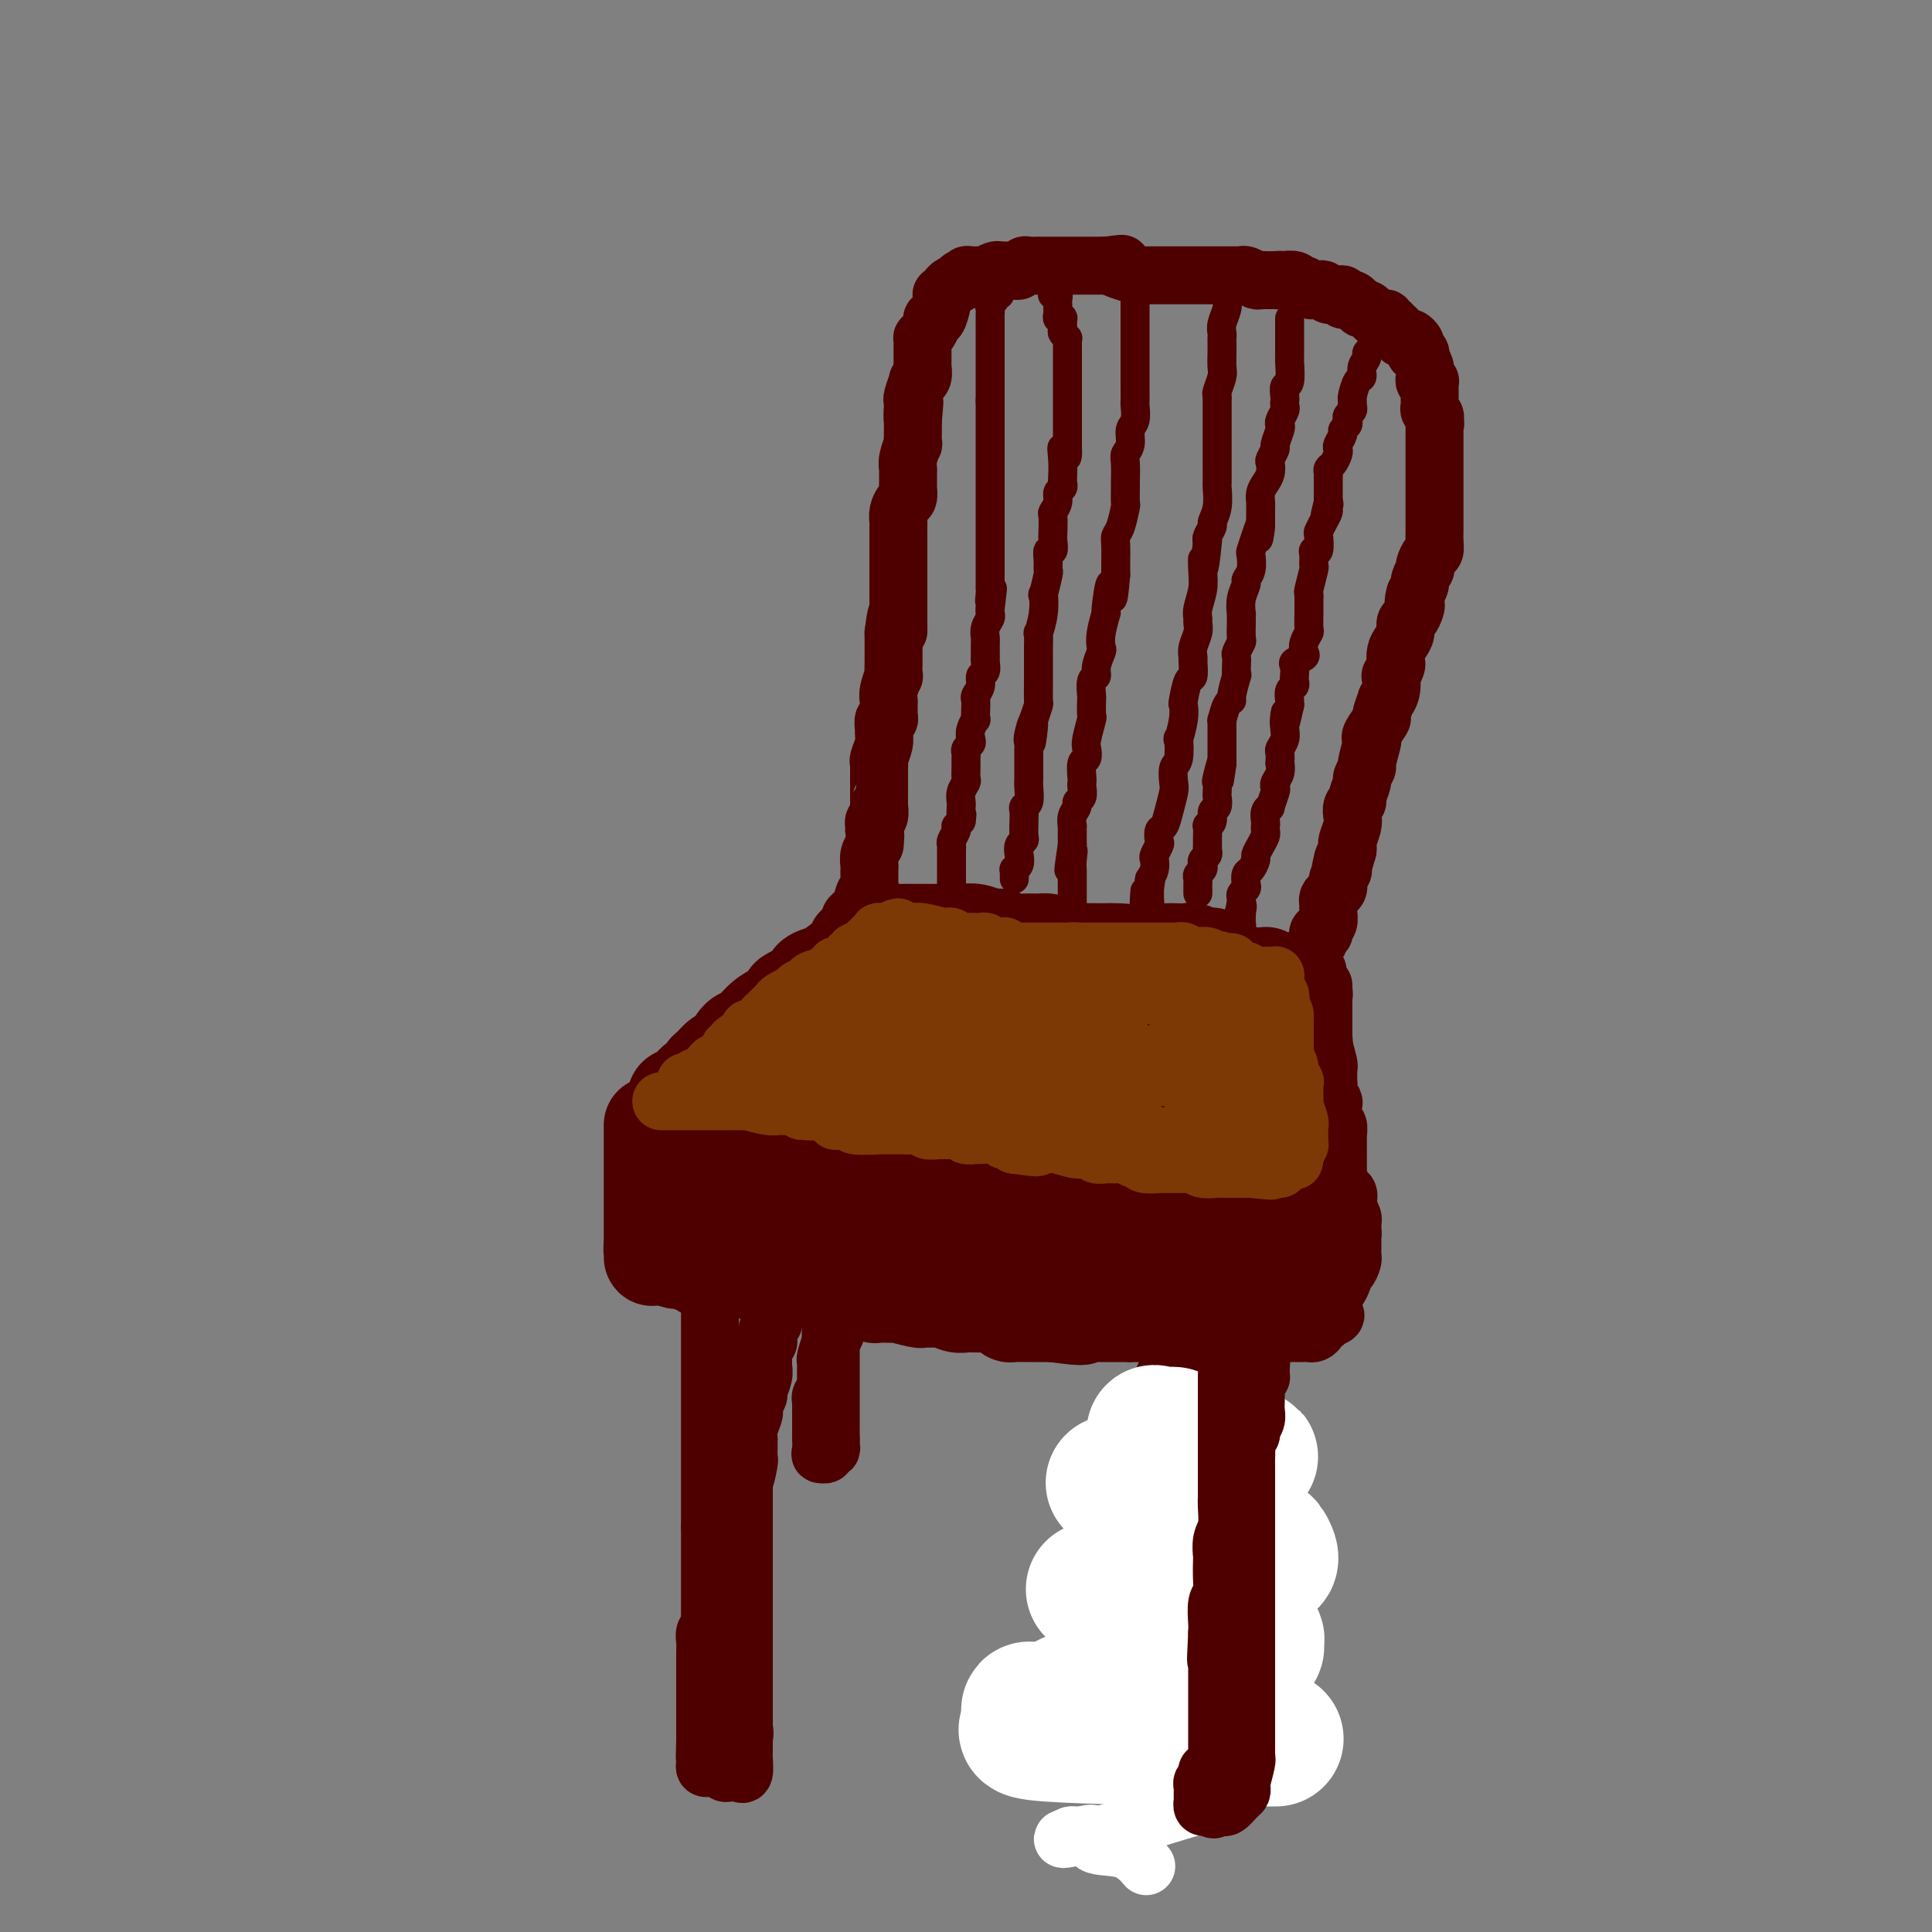 <svg viewBox='0 0 400 400' version='1.1' xmlns='http://www.w3.org/2000/svg' xmlns:xlink='http://www.w3.org/1999/xlink'><rect x="0" y="0" width="400" height="400" fill="#808080" stroke="none"/><g fill='none' stroke='rgb(78,0,0)' stroke-width='20' stroke-linecap='round' stroke-linejoin='round'><path d='M140,229c-0.012,0.086 -0.025,0.173 0,0c0.025,-0.173 0.086,-0.605 0,-1c-0.086,-0.395 -0.321,-0.754 0,-1c0.321,-0.246 1.198,-0.379 2,-1c0.802,-0.621 1.528,-1.729 2,-2c0.472,-0.271 0.690,0.296 1,0c0.310,-0.296 0.712,-1.453 1,-2c0.288,-0.547 0.462,-0.483 1,-1c0.538,-0.517 1.442,-1.614 2,-2c0.558,-0.386 0.771,-0.061 1,0c0.229,0.061 0.473,-0.143 1,-1c0.527,-0.857 1.336,-2.366 2,-3c0.664,-0.634 1.183,-0.392 2,-1c0.817,-0.608 1.933,-2.064 3,-3c1.067,-0.936 2.086,-1.350 3,-2c0.914,-0.650 1.724,-1.536 2,-2c0.276,-0.464 0.018,-0.506 1,-1c0.982,-0.494 3.203,-1.441 4,-2c0.797,-0.559 0.171,-0.731 0,-1c-0.171,-0.269 0.112,-0.636 1,-1c0.888,-0.364 2.381,-0.724 3,-1c0.619,-0.276 0.365,-0.466 1,-1c0.635,-0.534 2.160,-1.411 3,-2c0.840,-0.589 0.995,-0.889 1,-1c0.005,-0.111 -0.142,-0.032 0,0c0.142,0.032 0.571,0.016 1,0'/><path d='M178,197c5.936,-5.072 1.776,-1.751 1,-1c-0.776,0.751 1.834,-1.067 3,-2c1.166,-0.933 0.890,-0.982 1,-1c0.110,-0.018 0.607,-0.005 1,0c0.393,0.005 0.680,0.001 1,0c0.320,-0.001 0.671,-0.000 1,0c0.329,0.000 0.636,0.000 1,0c0.364,-0.000 0.785,-0.000 1,0c0.215,0.000 0.224,0.000 1,0c0.776,-0.000 2.319,-0.000 3,0c0.681,0.000 0.499,0.000 1,0c0.501,-0.000 1.684,-0.001 2,0c0.316,0.001 -0.235,0.004 0,0c0.235,-0.004 1.256,-0.016 2,0c0.744,0.016 1.210,0.061 2,0c0.790,-0.061 1.905,-0.227 3,0c1.095,0.227 2.170,0.846 3,1c0.830,0.154 1.415,-0.155 2,0c0.585,0.155 1.170,0.776 2,1c0.830,0.224 1.904,0.050 3,0c1.096,-0.050 2.215,0.025 3,0c0.785,-0.025 1.237,-0.150 2,0c0.763,0.150 1.838,0.576 3,1c1.162,0.424 2.411,0.846 3,1c0.589,0.154 0.519,0.041 1,0c0.481,-0.041 1.514,-0.011 2,0c0.486,0.011 0.425,0.003 1,0c0.575,-0.003 1.788,-0.002 3,0'/><path d='M230,197c7.101,0.559 2.355,-0.043 1,0c-1.355,0.043 0.681,0.730 2,1c1.319,0.270 1.921,0.124 2,0c0.079,-0.124 -0.363,-0.226 0,0c0.363,0.226 1.532,0.779 2,1c0.468,0.221 0.234,0.111 0,0'/><path d='M135,233c0.000,0.026 0.000,0.051 0,0c0.000,-0.051 0.000,-0.179 0,0c0.000,0.179 0.000,0.664 0,1c0.000,0.336 0.000,0.524 0,1c-0.000,0.476 0.000,1.241 0,2c0.000,0.759 0.000,1.513 0,2c0.000,0.487 0.000,0.708 0,1c0.000,0.292 0.000,0.655 0,1c0.000,0.345 0.000,0.671 0,1c0.000,0.329 0.000,0.661 0,1c0.000,0.339 0.000,0.685 0,1c0.000,0.315 0.000,0.601 0,1c0.000,0.399 0.000,0.913 0,1c0.000,0.087 0.000,-0.253 0,0c0.000,0.253 0.000,1.100 0,2c0.000,0.900 0.000,1.853 0,2c0.000,0.147 0.000,-0.511 0,0c0.000,0.511 0.000,2.193 0,3c0.000,0.807 0.000,0.741 0,1c0.000,0.259 0.000,0.843 0,1c0.000,0.157 0.000,-0.113 0,0c0.000,0.113 0.000,0.607 0,1c0.000,0.393 0.000,0.684 0,1c0.000,0.316 0.000,0.658 0,1'/><path d='M135,258c0.012,4.094 0.041,1.828 0,1c-0.041,-0.828 -0.152,-0.219 0,0c0.152,0.219 0.568,0.048 1,0c0.432,-0.048 0.880,0.026 1,0c0.120,-0.026 -0.089,-0.152 0,0c0.089,0.152 0.476,0.581 1,1c0.524,0.419 1.187,0.829 2,1c0.813,0.171 1.777,0.102 2,0c0.223,-0.102 -0.295,-0.238 0,0c0.295,0.238 1.404,0.848 2,1c0.596,0.152 0.680,-0.155 1,0c0.320,0.155 0.877,0.774 1,1c0.123,0.226 -0.187,0.061 0,0c0.187,-0.061 0.870,-0.016 2,0c1.130,0.016 2.706,0.005 3,0c0.294,-0.005 -0.693,-0.002 0,0c0.693,0.002 3.067,0.004 4,0c0.933,-0.004 0.424,-0.015 1,0c0.576,0.015 2.237,0.057 3,0c0.763,-0.057 0.627,-0.211 1,0c0.373,0.211 1.254,0.788 2,1c0.746,0.212 1.356,0.061 2,0c0.644,-0.061 1.322,-0.030 2,0'/><path d='M166,264c5.363,1.167 3.270,1.083 3,1c-0.270,-0.083 1.282,-0.167 2,0c0.718,0.167 0.602,0.584 1,1c0.398,0.416 1.309,0.829 2,1c0.691,0.171 1.163,0.099 2,0c0.837,-0.099 2.038,-0.224 3,0c0.962,0.224 1.683,0.796 2,1c0.317,0.204 0.228,0.041 1,0c0.772,-0.041 2.405,0.042 3,0c0.595,-0.042 0.152,-0.207 1,0c0.848,0.207 2.987,0.788 4,1c1.013,0.212 0.901,0.056 1,0c0.099,-0.056 0.410,-0.011 1,0c0.590,0.011 1.458,-0.011 2,0c0.542,0.011 0.759,0.055 1,0c0.241,-0.055 0.508,-0.211 1,0c0.492,0.211 1.210,0.788 2,1c0.790,0.212 1.651,0.060 2,0c0.349,-0.060 0.184,-0.026 1,0c0.816,0.026 2.613,0.046 3,0c0.387,-0.046 -0.636,-0.156 0,0c0.636,0.156 2.931,0.578 4,1c1.069,0.422 0.913,0.845 1,1c0.087,0.155 0.419,0.041 1,0c0.581,-0.041 1.413,-0.011 2,0c0.587,0.011 0.930,0.003 1,0c0.070,-0.003 -0.133,-0.001 0,0c0.133,0.001 0.603,0.000 1,0c0.397,-0.000 0.722,-0.000 1,0c0.278,0.000 0.508,0.000 1,0c0.492,-0.000 1.246,-0.000 2,0'/><path d='M218,272c8.980,1.238 5.428,0.332 4,0c-1.428,-0.332 -0.734,-0.089 0,0c0.734,0.089 1.506,0.024 2,0c0.494,-0.024 0.708,-0.006 1,0c0.292,0.006 0.660,0.002 1,0c0.340,-0.002 0.651,-0.000 1,0c0.349,0.000 0.738,0.000 1,0c0.262,-0.000 0.399,-0.000 1,0c0.601,0.000 1.667,0.000 2,0c0.333,-0.000 -0.065,0.000 0,0c0.065,-0.000 0.594,-0.000 1,0c0.406,0.000 0.690,0.000 1,0c0.310,-0.000 0.647,-0.000 1,0c0.353,0.000 0.721,0.001 1,0c0.279,-0.001 0.467,-0.002 1,0c0.533,0.002 1.410,0.008 2,0c0.590,-0.008 0.894,-0.029 1,0c0.106,0.029 0.014,0.107 0,0c-0.014,-0.107 0.049,-0.400 0,-1c-0.049,-0.600 -0.209,-1.509 0,-2c0.209,-0.491 0.788,-0.565 1,-1c0.212,-0.435 0.057,-1.230 0,-2c-0.057,-0.770 -0.015,-1.515 0,-2c0.015,-0.485 0.004,-0.710 0,-1c-0.004,-0.290 -0.002,-0.645 0,-1'/><path d='M240,262c0.309,-1.952 0.083,-1.832 0,-2c-0.083,-0.168 -0.021,-0.623 0,-1c0.021,-0.377 0.003,-0.675 0,-1c-0.003,-0.325 0.010,-0.675 0,-1c-0.010,-0.325 -0.044,-0.623 0,-1c0.044,-0.377 0.167,-0.833 0,-1c-0.167,-0.167 -0.624,-0.044 -1,0c-0.376,0.044 -0.671,0.009 -1,0c-0.329,-0.009 -0.692,0.008 -1,0c-0.308,-0.008 -0.562,-0.039 -1,0c-0.438,0.039 -1.061,0.150 -2,0c-0.939,-0.150 -2.193,-0.561 -3,-1c-0.807,-0.439 -1.167,-0.905 -2,-1c-0.833,-0.095 -2.140,0.181 -3,0c-0.860,-0.181 -1.272,-0.819 -2,-1c-0.728,-0.181 -1.772,0.095 -3,0c-1.228,-0.095 -2.641,-0.562 -3,-1c-0.359,-0.438 0.337,-0.849 -1,-1c-1.337,-0.151 -4.705,-0.044 -6,0c-1.295,0.044 -0.516,0.026 -1,0c-0.484,-0.026 -2.233,-0.058 -3,0c-0.767,0.058 -0.554,0.208 -1,0c-0.446,-0.208 -1.550,-0.774 -3,-1c-1.450,-0.226 -3.244,-0.112 -4,0c-0.756,0.112 -0.473,0.222 -1,0c-0.527,-0.222 -1.865,-0.778 -3,-1c-1.135,-0.222 -2.068,-0.111 -3,0'/><path d='M192,248c-7.564,-1.326 -3.975,-1.140 -3,-1c0.975,0.140 -0.666,0.235 -2,0c-1.334,-0.235 -2.363,-0.799 -3,-1c-0.637,-0.201 -0.883,-0.039 -2,0c-1.117,0.039 -3.104,-0.046 -4,0c-0.896,0.046 -0.702,0.223 -1,0c-0.298,-0.223 -1.089,-0.844 -2,-1c-0.911,-0.156 -1.942,0.154 -3,0c-1.058,-0.154 -2.143,-0.772 -3,-1c-0.857,-0.228 -1.485,-0.065 -3,0c-1.515,0.065 -3.917,0.032 -5,0c-1.083,-0.032 -0.846,-0.064 -2,0c-1.154,0.064 -3.699,0.224 -5,0c-1.301,-0.224 -1.356,-0.830 -2,-1c-0.644,-0.170 -1.875,0.098 -3,0c-1.125,-0.098 -2.143,-0.562 -3,-1c-0.857,-0.438 -1.552,-0.849 -2,-1c-0.448,-0.151 -0.651,-0.040 -1,0c-0.349,0.040 -0.846,0.011 -1,0c-0.154,-0.011 0.036,-0.003 0,0c-0.036,0.003 -0.296,0.001 0,0c0.296,-0.001 1.148,-0.000 2,0'/><path d='M144,241c-7.236,-0.490 -1.326,1.785 1,3c2.326,1.215 1.068,1.369 1,2c-0.068,0.631 1.055,1.737 2,2c0.945,0.263 1.711,-0.318 3,0c1.289,0.318 3.102,1.533 4,2c0.898,0.467 0.880,0.184 1,0c0.120,-0.184 0.379,-0.271 1,0c0.621,0.271 1.603,0.900 2,1c0.397,0.100 0.208,-0.327 1,0c0.792,0.327 2.564,1.410 4,2c1.436,0.590 2.537,0.688 4,1c1.463,0.312 3.288,0.839 5,1c1.712,0.161 3.311,-0.045 4,0c0.689,0.045 0.469,0.342 2,1c1.531,0.658 4.814,1.679 6,2c1.186,0.321 0.276,-0.058 1,0c0.724,0.058 3.082,0.554 5,1c1.918,0.446 3.396,0.841 4,1c0.604,0.159 0.333,0.080 1,0c0.667,-0.080 2.271,-0.161 3,0c0.729,0.161 0.581,0.565 1,1c0.419,0.435 1.404,0.901 2,1c0.596,0.099 0.804,-0.170 1,0c0.196,0.170 0.381,0.778 1,1c0.619,0.222 1.671,0.060 2,0c0.329,-0.060 -0.065,-0.016 0,0c0.065,0.016 0.590,0.005 1,0c0.410,-0.005 0.705,-0.002 1,0'/><path d='M208,263c9.460,2.316 3.110,0.607 1,0c-2.110,-0.607 0.020,-0.110 1,0c0.980,0.110 0.810,-0.167 1,0c0.190,0.167 0.742,0.777 1,1c0.258,0.223 0.223,0.060 1,0c0.777,-0.060 2.365,-0.016 3,0c0.635,0.016 0.315,0.005 1,0c0.685,-0.005 2.373,-0.002 3,0c0.627,0.002 0.192,0.003 1,0c0.808,-0.003 2.861,-0.011 4,0c1.139,0.011 1.366,0.041 2,0c0.634,-0.041 1.675,-0.155 3,0c1.325,0.155 2.935,0.577 4,1c1.065,0.423 1.586,0.846 3,1c1.414,0.154 3.722,0.040 5,0c1.278,-0.040 1.528,-0.006 2,0c0.472,0.006 1.168,-0.015 2,0c0.832,0.015 1.800,0.066 2,0c0.200,-0.066 -0.369,-0.248 0,0c0.369,0.248 1.677,0.928 2,1c0.323,0.072 -0.338,-0.464 -1,-1'/><path d='M249,266c6.359,0.078 1.756,-1.227 0,-2c-1.756,-0.773 -0.664,-1.015 0,-1c0.664,0.015 0.899,0.286 1,0c0.101,-0.286 0.069,-1.128 0,-2c-0.069,-0.872 -0.176,-1.774 0,-2c0.176,-0.226 0.636,0.223 1,0c0.364,-0.223 0.632,-1.119 1,-2c0.368,-0.881 0.835,-1.746 1,-2c0.165,-0.254 0.029,0.102 0,0c-0.029,-0.102 0.048,-0.661 0,-1c-0.048,-0.339 -0.223,-0.458 0,-1c0.223,-0.542 0.844,-1.506 1,-2c0.156,-0.494 -0.154,-0.518 0,-1c0.154,-0.482 0.772,-1.423 1,-2c0.228,-0.577 0.065,-0.789 0,-1c-0.065,-0.211 -0.032,-0.420 0,-1c0.032,-0.580 0.061,-1.530 0,-2c-0.061,-0.470 -0.214,-0.458 0,-1c0.214,-0.542 0.793,-1.637 1,-2c0.207,-0.363 0.041,0.006 0,0c-0.041,-0.006 0.041,-0.386 0,-1c-0.041,-0.614 -0.207,-1.461 0,-2c0.207,-0.539 0.788,-0.771 1,-1c0.212,-0.229 0.056,-0.457 0,-1c-0.056,-0.543 -0.012,-1.402 0,-2c0.012,-0.598 -0.007,-0.933 0,-1c0.007,-0.067 0.040,0.136 0,0c-0.040,-0.136 -0.154,-0.610 0,-1c0.154,-0.390 0.577,-0.695 1,-1'/><path d='M258,231c1.630,-6.139 1.206,-3.988 1,-3c-0.206,0.988 -0.195,0.813 0,0c0.195,-0.813 0.574,-2.263 1,-3c0.426,-0.737 0.898,-0.761 1,-1c0.102,-0.239 -0.165,-0.694 0,-1c0.165,-0.306 0.761,-0.462 1,-1c0.239,-0.538 0.121,-1.457 0,-2c-0.121,-0.543 -0.244,-0.709 0,-1c0.244,-0.291 0.854,-0.708 1,-1c0.146,-0.292 -0.171,-0.459 0,-1c0.171,-0.541 0.830,-1.455 1,-2c0.170,-0.545 -0.150,-0.720 0,-1c0.150,-0.280 0.771,-0.667 1,-1c0.229,-0.333 0.065,-0.614 0,-1c-0.065,-0.386 -0.031,-0.877 0,-1c0.031,-0.123 0.061,0.122 0,0c-0.061,-0.122 -0.212,-0.611 0,-1c0.212,-0.389 0.786,-0.679 1,-1c0.214,-0.321 0.069,-0.675 0,-1c-0.069,-0.325 -0.060,-0.623 0,-1c0.060,-0.377 0.171,-0.833 0,-1c-0.171,-0.167 -0.623,-0.045 -1,0c-0.377,0.045 -0.679,0.013 -1,0c-0.321,-0.013 -0.660,-0.006 -1,0'/><path d='M263,206c-0.652,-0.687 -0.780,-0.905 -1,-1c-0.220,-0.095 -0.530,-0.068 -1,0c-0.470,0.068 -1.099,0.175 -2,0c-0.901,-0.175 -2.074,-0.633 -3,-1c-0.926,-0.367 -1.603,-0.642 -2,-1c-0.397,-0.358 -0.512,-0.800 -1,-1c-0.488,-0.200 -1.348,-0.158 -2,0c-0.652,0.158 -1.094,0.432 -2,0c-0.906,-0.432 -2.275,-1.570 -3,-2c-0.725,-0.430 -0.806,-0.153 -1,0c-0.194,0.153 -0.501,0.181 -1,0c-0.499,-0.181 -1.190,-0.570 -2,-1c-0.810,-0.430 -1.741,-0.900 -2,-1c-0.259,-0.100 0.152,0.169 0,0c-0.152,-0.169 -0.867,-0.777 -1,-1c-0.133,-0.223 0.315,-0.061 1,0c0.685,0.061 1.606,0.021 2,0c0.394,-0.021 0.262,-0.021 1,0c0.738,0.021 2.348,0.065 3,0c0.652,-0.065 0.348,-0.239 1,0c0.652,0.239 2.259,0.891 3,1c0.741,0.109 0.614,-0.325 1,0c0.386,0.325 1.283,1.407 2,2c0.717,0.593 1.254,0.695 2,1c0.746,0.305 1.701,0.813 2,1c0.299,0.187 -0.057,0.053 0,0c0.057,-0.053 0.529,-0.027 1,0'/><path d='M258,202c3.138,0.774 1.484,0.211 1,0c-0.484,-0.211 0.203,-0.068 1,0c0.797,0.068 1.706,0.061 2,0c0.294,-0.061 -0.026,-0.175 0,0c0.026,0.175 0.398,0.639 1,1c0.602,0.361 1.433,0.619 2,1c0.567,0.381 0.871,0.885 1,1c0.129,0.115 0.083,-0.158 0,0c-0.083,0.158 -0.204,0.748 0,1c0.204,0.252 0.734,0.167 1,0c0.266,-0.167 0.268,-0.417 0,0c-0.268,0.417 -0.807,1.499 -1,2c-0.193,0.501 -0.041,0.420 0,1c0.041,0.580 -0.028,1.821 0,2c0.028,0.179 0.152,-0.705 0,0c-0.152,0.705 -0.579,2.997 -1,4c-0.421,1.003 -0.834,0.715 -1,1c-0.166,0.285 -0.083,1.142 0,2'/><path d='M264,218c-0.419,2.004 0.032,1.015 0,1c-0.032,-0.015 -0.549,0.946 -1,2c-0.451,1.054 -0.838,2.203 -1,3c-0.162,0.797 -0.100,1.244 0,2c0.100,0.756 0.238,1.821 0,3c-0.238,1.179 -0.851,2.470 -1,3c-0.149,0.530 0.166,0.297 0,1c-0.166,0.703 -0.814,2.341 -1,3c-0.186,0.659 0.091,0.340 0,1c-0.091,0.660 -0.550,2.298 -1,3c-0.450,0.702 -0.890,0.467 -1,1c-0.110,0.533 0.110,1.833 0,3c-0.110,1.167 -0.550,2.201 -1,3c-0.450,0.799 -0.909,1.361 -1,2c-0.091,0.639 0.186,1.353 0,2c-0.186,0.647 -0.834,1.225 -1,2c-0.166,0.775 0.151,1.747 0,2c-0.151,0.253 -0.772,-0.214 -1,0c-0.228,0.214 -0.065,1.109 0,2c0.065,0.891 0.031,1.779 0,2c-0.031,0.221 -0.061,-0.226 0,0c0.061,0.226 0.213,1.125 0,2c-0.213,0.875 -0.789,1.726 -1,2c-0.211,0.274 -0.055,-0.030 0,0c0.055,0.030 0.011,0.393 0,1c-0.011,0.607 0.012,1.458 0,2c-0.012,0.542 -0.058,0.775 0,1c0.058,0.225 0.222,0.442 0,1c-0.222,0.558 -0.829,1.458 -1,2c-0.171,0.542 0.094,0.726 0,1c-0.094,0.274 -0.547,0.637 -1,1'/><path d='M251,272c-2.167,9.000 -1.083,4.500 0,0'/></g>
<g fill='none' stroke='rgb(78,0,0)' stroke-width='12' stroke-linecap='round' stroke-linejoin='round'><path d='M170,199c-0.090,0.096 -0.180,0.192 0,0c0.180,-0.192 0.630,-0.671 1,-1c0.370,-0.329 0.658,-0.508 1,-1c0.342,-0.492 0.737,-1.299 1,-2c0.263,-0.701 0.395,-1.298 1,-2c0.605,-0.702 1.682,-1.510 2,-2c0.318,-0.490 -0.122,-0.664 0,-1c0.122,-0.336 0.807,-0.835 1,-1c0.193,-0.165 -0.106,0.005 0,0c0.106,-0.005 0.617,-0.187 1,-1c0.383,-0.813 0.639,-2.259 1,-3c0.361,-0.741 0.829,-0.776 1,-1c0.171,-0.224 0.046,-0.637 0,-1c-0.046,-0.363 -0.013,-0.677 0,-1c0.013,-0.323 0.007,-0.654 0,-1c-0.007,-0.346 -0.016,-0.706 0,-1c0.016,-0.294 0.056,-0.522 0,-1c-0.056,-0.478 -0.207,-1.206 0,-2c0.207,-0.794 0.774,-1.656 1,-2c0.226,-0.344 0.113,-0.172 0,0'/><path d='M181,175c0.460,-2.644 0.109,-2.755 0,-3c-0.109,-0.245 0.023,-0.625 0,-1c-0.023,-0.375 -0.202,-0.744 0,-1c0.202,-0.256 0.786,-0.400 1,-1c0.214,-0.600 0.057,-1.655 0,-2c-0.057,-0.345 -0.015,0.020 0,0c0.015,-0.020 0.004,-0.425 0,-1c-0.004,-0.575 -0.001,-1.320 0,-2c0.001,-0.680 -0.001,-1.294 0,-2c0.001,-0.706 0.004,-1.505 0,-2c-0.004,-0.495 -0.015,-0.686 0,-1c0.015,-0.314 0.057,-0.751 0,-1c-0.057,-0.249 -0.212,-0.309 0,-1c0.212,-0.691 0.793,-2.013 1,-3c0.207,-0.987 0.041,-1.641 0,-2c-0.041,-0.359 0.041,-0.425 0,-1c-0.041,-0.575 -0.207,-1.660 0,-2c0.207,-0.340 0.788,0.064 1,0c0.212,-0.064 0.056,-0.596 0,-1c-0.056,-0.404 -0.011,-0.681 0,-1c0.011,-0.319 -0.011,-0.682 0,-1c0.011,-0.318 0.056,-0.593 0,-1c-0.056,-0.407 -0.211,-0.946 0,-2c0.211,-1.054 0.789,-2.623 1,-3c0.211,-0.377 0.057,0.439 0,0c-0.057,-0.439 -0.015,-2.131 0,-3c0.015,-0.869 0.004,-0.913 0,-1c-0.004,-0.087 -0.001,-0.216 0,-1c0.001,-0.784 0.000,-2.224 0,-3c-0.000,-0.776 -0.000,-0.888 0,-1'/><path d='M185,131c0.845,-7.004 0.959,-2.513 1,-1c0.041,1.513 0.011,0.048 0,-1c-0.011,-1.048 -0.003,-1.680 0,-2c0.003,-0.320 0.001,-0.329 0,-1c-0.001,-0.671 -0.000,-2.004 0,-3c0.000,-0.996 0.000,-1.654 0,-2c-0.000,-0.346 -0.000,-0.379 0,-1c0.000,-0.621 0.000,-1.829 0,-2c-0.000,-0.171 0.000,0.693 0,0c-0.000,-0.693 -0.000,-2.945 0,-4c0.000,-1.055 0.000,-0.912 0,-1c-0.000,-0.088 -0.001,-0.408 0,-1c0.001,-0.592 0.003,-1.458 0,-2c-0.003,-0.542 -0.011,-0.760 0,-1c0.011,-0.240 0.041,-0.502 0,-1c-0.041,-0.498 -0.155,-1.232 0,-2c0.155,-0.768 0.577,-1.572 1,-2c0.423,-0.428 0.846,-0.481 1,-1c0.154,-0.519 0.040,-1.502 0,-2c-0.040,-0.498 -0.007,-0.509 0,-1c0.007,-0.491 -0.012,-1.460 0,-2c0.012,-0.540 0.056,-0.649 0,-1c-0.056,-0.351 -0.211,-0.943 0,-2c0.211,-1.057 0.789,-2.578 1,-3c0.211,-0.422 0.057,0.254 0,0c-0.057,-0.254 -0.015,-1.439 0,-2c0.015,-0.561 0.004,-0.497 0,-1c-0.004,-0.503 -0.001,-1.572 0,-2c0.001,-0.428 0.001,-0.214 0,0'/><path d='M189,87c0.620,-6.927 0.170,-2.246 0,-1c-0.170,1.246 -0.061,-0.944 0,-2c0.061,-1.056 0.073,-0.978 0,-1c-0.073,-0.022 -0.230,-0.142 0,-1c0.230,-0.858 0.846,-2.453 1,-3c0.154,-0.547 -0.155,-0.045 0,0c0.155,0.045 0.774,-0.365 1,-1c0.226,-0.635 0.061,-1.494 0,-2c-0.061,-0.506 -0.016,-0.661 0,-1c0.016,-0.339 0.004,-0.864 0,-1c-0.004,-0.136 -0.001,0.117 0,0c0.001,-0.117 -0.000,-0.605 0,-1c0.000,-0.395 0.003,-0.696 0,-1c-0.003,-0.304 -0.011,-0.610 0,-1c0.011,-0.390 0.041,-0.866 0,-1c-0.041,-0.134 -0.152,0.072 0,0c0.152,-0.072 0.566,-0.422 1,-1c0.434,-0.578 0.887,-1.383 1,-2c0.113,-0.617 -0.113,-1.045 0,-1c0.113,0.045 0.565,0.563 1,0c0.435,-0.563 0.851,-2.206 1,-3c0.149,-0.794 0.029,-0.738 0,-1c-0.029,-0.262 0.034,-0.841 0,-1c-0.034,-0.159 -0.164,0.102 0,0c0.164,-0.102 0.621,-0.566 1,-1c0.379,-0.434 0.680,-0.838 1,-1c0.320,-0.162 0.660,-0.081 1,0'/><path d='M198,59c1.245,-1.944 0.859,-1.306 1,-1c0.141,0.306 0.811,0.278 1,0c0.189,-0.278 -0.103,-0.807 0,-1c0.103,-0.193 0.600,-0.051 1,0c0.400,0.051 0.702,0.010 1,0c0.298,-0.010 0.590,0.011 1,0c0.410,-0.011 0.937,-0.056 1,0c0.063,0.056 -0.338,0.211 0,0c0.338,-0.211 1.414,-0.789 2,-1c0.586,-0.211 0.682,-0.057 1,0c0.318,0.057 0.859,0.016 1,0c0.141,-0.016 -0.117,-0.008 0,0c0.117,0.008 0.608,0.016 1,0c0.392,-0.016 0.686,-0.057 1,0c0.314,0.057 0.647,0.211 1,0c0.353,-0.211 0.725,-0.789 1,-1c0.275,-0.211 0.451,-0.057 1,0c0.549,0.057 1.469,0.015 2,0c0.531,-0.015 0.671,-0.004 1,0c0.329,0.004 0.846,0.001 1,0c0.154,-0.001 -0.057,-0.000 0,0c0.057,0.000 0.381,0.000 1,0c0.619,-0.000 1.533,-0.000 2,0c0.467,0.000 0.489,0.000 1,0c0.511,-0.000 1.512,-0.000 2,0c0.488,0.000 0.462,0.000 1,0c0.538,-0.000 1.639,-0.000 2,0c0.361,0.000 -0.018,0.000 0,0c0.018,-0.000 0.434,-0.000 1,0c0.566,0.000 1.283,0.000 2,0'/><path d='M229,55c5.238,-0.663 2.832,-0.321 2,0c-0.832,0.321 -0.090,0.622 1,1c1.090,0.378 2.530,0.833 3,1c0.470,0.167 -0.028,0.045 0,0c0.028,-0.045 0.584,-0.012 1,0c0.416,0.012 0.693,0.003 1,0c0.307,-0.003 0.645,-0.001 1,0c0.355,0.001 0.726,0.000 1,0c0.274,-0.000 0.450,-0.000 1,0c0.550,0.000 1.475,0.000 2,0c0.525,-0.000 0.651,-0.000 1,0c0.349,0.000 0.919,0.000 1,0c0.081,-0.000 -0.329,-0.000 0,0c0.329,0.000 1.397,0.000 2,0c0.603,-0.000 0.743,-0.000 1,0c0.257,0.000 0.633,0.000 1,0c0.367,-0.000 0.725,-0.000 1,0c0.275,0.000 0.468,0.000 1,0c0.532,-0.000 1.403,-0.000 2,0c0.597,0.000 0.920,0.000 1,0c0.080,-0.000 -0.082,-0.001 0,0c0.082,0.001 0.407,0.004 1,0c0.593,-0.004 1.454,-0.015 2,0c0.546,0.015 0.775,0.057 1,0c0.225,-0.057 0.444,-0.211 1,0c0.556,0.211 1.448,0.789 2,1c0.552,0.211 0.764,0.057 1,0c0.236,-0.057 0.496,-0.016 1,0c0.504,0.016 1.252,0.008 2,0'/><path d='M264,58c5.573,0.465 2.004,0.129 1,0c-1.004,-0.129 0.557,-0.050 1,0c0.443,0.050 -0.233,0.070 0,0c0.233,-0.070 1.376,-0.229 2,0c0.624,0.229 0.731,0.845 1,1c0.269,0.155 0.702,-0.151 1,0c0.298,0.151 0.461,0.758 1,1c0.539,0.242 1.454,0.118 2,0c0.546,-0.118 0.725,-0.229 1,0c0.275,0.229 0.647,0.797 1,1c0.353,0.203 0.686,0.040 1,0c0.314,-0.040 0.609,0.041 1,0c0.391,-0.041 0.878,-0.204 1,0c0.122,0.204 -0.122,0.777 0,1c0.122,0.223 0.610,0.097 1,0c0.390,-0.097 0.683,-0.166 1,0c0.317,0.166 0.659,0.565 1,1c0.341,0.435 0.683,0.905 1,1c0.317,0.095 0.609,-0.184 1,0c0.391,0.184 0.879,0.833 1,1c0.121,0.167 -0.126,-0.147 0,0c0.126,0.147 0.626,0.756 1,1c0.374,0.244 0.621,0.122 1,0c0.379,-0.122 0.890,-0.244 1,0c0.110,0.244 -0.180,0.853 0,1c0.180,0.147 0.832,-0.167 1,0c0.168,0.167 -0.147,0.814 0,1c0.147,0.186 0.756,-0.090 1,0c0.244,0.090 0.122,0.545 0,1'/><path d='M289,69c1.570,1.306 0.995,1.071 1,1c0.005,-0.071 0.589,0.024 1,0c0.411,-0.024 0.650,-0.165 1,0c0.350,0.165 0.812,0.637 1,1c0.188,0.363 0.102,0.617 0,1c-0.102,0.383 -0.220,0.894 0,1c0.220,0.106 0.777,-0.193 1,0c0.223,0.193 0.113,0.878 0,1c-0.113,0.122 -0.227,-0.317 0,0c0.227,0.317 0.797,1.392 1,2c0.203,0.608 0.040,0.751 0,1c-0.040,0.249 0.042,0.606 0,1c-0.042,0.394 -0.207,0.827 0,1c0.207,0.173 0.788,0.088 1,0c0.212,-0.088 0.057,-0.177 0,0c-0.057,0.177 -0.015,0.621 0,1c0.015,0.379 0.004,0.693 0,1c-0.004,0.307 -0.002,0.607 0,1c0.002,0.393 0.004,0.879 0,1c-0.004,0.121 -0.015,-0.122 0,0c0.015,0.122 0.056,0.610 0,1c-0.056,0.390 -0.207,0.682 0,1c0.207,0.318 0.774,0.662 1,1c0.226,0.338 0.113,0.669 0,1'/><path d='M297,87c0.309,1.655 0.083,0.293 0,0c-0.083,-0.293 -0.022,0.485 0,1c0.022,0.515 0.006,0.768 0,1c-0.006,0.232 -0.002,0.444 0,1c0.002,0.556 0.000,1.457 0,2c-0.000,0.543 -0.000,0.726 0,1c0.000,0.274 0.000,0.637 0,1c-0.000,0.363 -0.000,0.727 0,1c0.000,0.273 0.000,0.454 0,1c-0.000,0.546 -0.000,1.456 0,2c0.000,0.544 0.000,0.723 0,1c-0.000,0.277 -0.000,0.651 0,1c0.000,0.349 0.000,0.672 0,1c-0.000,0.328 -0.000,0.660 0,1c0.000,0.340 0.000,0.686 0,1c-0.000,0.314 -0.000,0.594 0,1c0.000,0.406 0.000,0.938 0,1c-0.000,0.062 -0.000,-0.346 0,0c0.000,0.346 0.001,1.445 0,2c-0.001,0.555 -0.003,0.568 0,1c0.003,0.432 0.011,1.285 0,2c-0.011,0.715 -0.042,1.292 0,2c0.042,0.708 0.156,1.547 0,2c-0.156,0.453 -0.582,0.521 -1,1c-0.418,0.479 -0.829,1.370 -1,2c-0.171,0.630 -0.101,0.997 0,1c0.101,0.003 0.233,-0.360 0,0c-0.233,0.360 -0.832,1.443 -1,2c-0.168,0.557 0.095,0.588 0,1c-0.095,0.412 -0.547,1.206 -1,2'/><path d='M293,123c-0.630,2.124 -0.207,1.934 0,2c0.207,0.066 0.196,0.388 0,1c-0.196,0.612 -0.578,1.515 -1,2c-0.422,0.485 -0.884,0.554 -1,1c-0.116,0.446 0.113,1.270 0,2c-0.113,0.730 -0.570,1.367 -1,2c-0.430,0.633 -0.833,1.263 -1,2c-0.167,0.737 -0.096,1.580 0,2c0.096,0.420 0.218,0.419 0,1c-0.218,0.581 -0.775,1.746 -1,2c-0.225,0.254 -0.117,-0.404 0,0c0.117,0.404 0.244,1.871 0,3c-0.244,1.129 -0.857,1.921 -1,2c-0.143,0.079 0.186,-0.553 0,0c-0.186,0.553 -0.886,2.292 -1,3c-0.114,0.708 0.358,0.386 0,1c-0.358,0.614 -1.545,2.162 -2,3c-0.455,0.838 -0.179,0.964 0,1c0.179,0.036 0.259,-0.017 0,1c-0.259,1.017 -0.858,3.106 -1,4c-0.142,0.894 0.173,0.593 0,1c-0.173,0.407 -0.835,1.523 -1,2c-0.165,0.477 0.166,0.316 0,1c-0.166,0.684 -0.828,2.212 -1,3c-0.172,0.788 0.146,0.834 0,1c-0.146,0.166 -0.757,0.450 -1,1c-0.243,0.550 -0.118,1.366 0,2c0.118,0.634 0.227,1.088 0,2c-0.227,0.912 -0.792,2.284 -1,3c-0.208,0.716 -0.059,0.776 0,1c0.059,0.224 0.030,0.612 0,1'/><path d='M279,176c-2.388,8.523 -1.358,3.330 -1,2c0.358,-1.330 0.044,1.202 0,2c-0.044,0.798 0.182,-0.137 0,0c-0.182,0.137 -0.770,1.346 -1,2c-0.230,0.654 -0.100,0.753 0,1c0.100,0.247 0.170,0.643 0,1c-0.170,0.357 -0.581,0.674 -1,1c-0.419,0.326 -0.844,0.660 -1,1c-0.156,0.340 -0.041,0.686 0,1c0.041,0.314 0.007,0.595 0,1c-0.007,0.405 0.012,0.935 0,1c-0.012,0.065 -0.055,-0.336 0,0c0.055,0.336 0.207,1.410 0,2c-0.207,0.590 -0.774,0.697 -1,1c-0.226,0.303 -0.112,0.802 0,1c0.112,0.198 0.224,0.094 0,0c-0.224,-0.094 -0.782,-0.180 -1,0c-0.218,0.180 -0.097,0.625 0,1c0.097,0.375 0.171,0.678 0,1c-0.171,0.322 -0.585,0.661 -1,1'/><path d='M272,196c-1.167,3.333 -0.583,1.667 0,0'/></g>
<g fill='none' stroke='rgb(78,0,0)' stroke-width='6' stroke-linecap='round' stroke-linejoin='round'><path d='M197,184c0.000,0.059 0.000,0.118 0,0c-0.000,-0.118 -0.000,-0.413 0,-1c0.000,-0.587 0.000,-1.467 0,-2c-0.000,-0.533 -0.000,-0.720 0,-1c0.000,-0.280 0.000,-0.653 0,-1c-0.000,-0.347 -0.001,-0.670 0,-1c0.001,-0.330 0.004,-0.669 0,-1c-0.004,-0.331 -0.015,-0.653 0,-1c0.015,-0.347 0.056,-0.719 0,-1c-0.056,-0.281 -0.208,-0.470 0,-1c0.208,-0.530 0.777,-1.400 1,-2c0.223,-0.600 0.098,-0.931 0,-1c-0.098,-0.069 -0.171,0.123 0,0c0.171,-0.123 0.585,-0.562 1,-1'/><path d='M199,170c0.311,-2.281 0.087,-0.982 0,-1c-0.087,-0.018 -0.037,-1.352 0,-2c0.037,-0.648 0.063,-0.611 0,-1c-0.063,-0.389 -0.213,-1.203 0,-2c0.213,-0.797 0.789,-1.575 1,-2c0.211,-0.425 0.057,-0.495 0,-1c-0.057,-0.505 -0.016,-1.445 0,-2c0.016,-0.555 0.008,-0.726 0,-1c-0.008,-0.274 -0.016,-0.650 0,-1c0.016,-0.350 0.056,-0.674 0,-1c-0.056,-0.326 -0.207,-0.656 0,-1c0.207,-0.344 0.774,-0.704 1,-1c0.226,-0.296 0.113,-0.530 0,-1c-0.113,-0.470 -0.226,-1.177 0,-2c0.226,-0.823 0.792,-1.764 1,-2c0.208,-0.236 0.060,0.232 0,0c-0.060,-0.232 -0.031,-1.165 0,-2c0.031,-0.835 0.065,-1.571 0,-2c-0.065,-0.429 -0.228,-0.552 0,-1c0.228,-0.448 0.846,-1.221 1,-2c0.154,-0.779 -0.155,-1.565 0,-2c0.155,-0.435 0.773,-0.520 1,-1c0.227,-0.480 0.061,-1.357 0,-2c-0.061,-0.643 -0.017,-1.054 0,-1c0.017,0.054 0.008,0.572 0,0c-0.008,-0.572 -0.016,-2.233 0,-3c0.016,-0.767 0.057,-0.639 0,-1c-0.057,-0.361 -0.211,-1.210 0,-2c0.211,-0.790 0.788,-1.520 1,-2c0.212,-0.480 0.061,-0.708 0,-1c-0.061,-0.292 -0.030,-0.646 0,-1'/><path d='M205,126c0.928,-7.215 0.249,-3.251 0,-2c-0.249,1.251 -0.067,-0.209 0,-1c0.067,-0.791 0.018,-0.912 0,-1c-0.018,-0.088 -0.005,-0.142 0,-1c0.005,-0.858 0.001,-2.520 0,-3c-0.001,-0.480 -0.000,0.222 0,0c0.000,-0.222 0.000,-1.368 0,-2c-0.000,-0.632 -0.000,-0.751 0,-1c0.000,-0.249 0.000,-0.629 0,-1c-0.000,-0.371 -0.000,-0.732 0,-1c0.000,-0.268 0.000,-0.443 0,-1c-0.000,-0.557 -0.000,-1.495 0,-2c0.000,-0.505 0.000,-0.577 0,-1c-0.000,-0.423 -0.000,-1.198 0,-2c0.000,-0.802 0.000,-1.632 0,-2c-0.000,-0.368 -0.000,-0.274 0,-1c0.000,-0.726 0.000,-2.273 0,-3c-0.000,-0.727 -0.000,-0.633 0,-1c0.000,-0.367 0.000,-1.195 0,-2c-0.000,-0.805 -0.000,-1.585 0,-2c0.000,-0.415 0.000,-0.463 0,-1c-0.000,-0.537 -0.000,-1.562 0,-2c0.000,-0.438 0.000,-0.288 0,-1c-0.000,-0.712 -0.000,-2.285 0,-3c0.000,-0.715 0.000,-0.574 0,-1c0.000,-0.426 0.000,-1.421 0,-2c0.000,-0.579 0.000,-0.743 0,-1c0.000,-0.257 0.000,-0.608 0,-1c0.000,-0.392 0.000,-0.826 0,-1c0.000,-0.174 0.000,-0.087 0,0'/><path d='M205,83c-0.000,-7.063 -0.000,-3.220 0,-2c0.000,1.220 0.000,-0.184 0,-1c-0.000,-0.816 -0.000,-1.044 0,-1c0.000,0.044 0.000,0.362 0,0c-0.000,-0.362 -0.000,-1.402 0,-2c0.000,-0.598 0.000,-0.754 0,-1c-0.000,-0.246 -0.000,-0.582 0,-1c0.000,-0.418 0.000,-0.919 0,-1c-0.000,-0.081 -0.000,0.259 0,0c0.000,-0.259 0.000,-1.116 0,-2c-0.000,-0.884 -0.000,-1.796 0,-2c0.000,-0.204 0.000,0.300 0,0c-0.000,-0.300 -0.000,-1.404 0,-2c0.000,-0.596 0.000,-0.685 0,-1c-0.000,-0.315 -0.001,-0.858 0,-1c0.001,-0.142 0.004,0.117 0,0c-0.004,-0.117 -0.016,-0.609 0,-1c0.016,-0.391 0.061,-0.679 0,-1c-0.061,-0.321 -0.226,-0.674 0,-1c0.226,-0.326 0.844,-0.623 1,-1c0.156,-0.377 -0.150,-0.832 0,-1c0.150,-0.168 0.757,-0.048 1,0c0.243,0.048 0.121,0.024 0,0'/><path d='M218,61c-0.113,0.024 -0.227,0.048 0,0c0.227,-0.048 0.793,-0.168 1,0c0.207,0.168 0.054,0.623 0,1c-0.054,0.377 -0.011,0.676 0,1c0.011,0.324 -0.011,0.673 0,1c0.011,0.327 0.056,0.630 0,1c-0.056,0.370 -0.212,0.806 0,1c0.212,0.194 0.793,0.147 1,0c0.207,-0.147 0.041,-0.394 0,0c-0.041,0.394 0.041,1.429 0,2c-0.041,0.571 -0.207,0.677 0,1c0.207,0.323 0.788,0.864 1,1c0.212,0.136 0.057,-0.132 0,0c-0.057,0.132 -0.015,0.663 0,1c0.015,0.337 0.004,0.479 0,1c-0.004,0.521 -0.001,1.421 0,2c0.001,0.579 0.000,0.838 0,1c-0.000,0.162 -0.000,0.229 0,1c0.000,0.771 0.000,2.247 0,3c-0.000,0.753 -0.000,0.782 0,1c0.000,0.218 0.000,0.626 0,1c-0.000,0.374 -0.000,0.715 0,1c0.000,0.285 0.000,0.513 0,1c-0.000,0.487 -0.000,1.233 0,2c0.000,0.767 0.000,1.556 0,2c-0.000,0.444 -0.000,0.543 0,1c0.000,0.457 0.000,1.274 0,2c-0.000,0.726 -0.000,1.363 0,2'/><path d='M221,92c0.238,4.963 -0.667,1.869 -1,1c-0.333,-0.869 -0.093,0.487 0,2c0.093,1.513 0.040,3.181 0,4c-0.040,0.819 -0.067,0.787 0,1c0.067,0.213 0.228,0.671 0,1c-0.228,0.329 -0.846,0.529 -1,1c-0.154,0.471 0.155,1.214 0,2c-0.155,0.786 -0.772,1.616 -1,2c-0.228,0.384 -0.065,0.322 0,1c0.065,0.678 0.032,2.096 0,3c-0.032,0.904 -0.061,1.293 0,2c0.061,0.707 0.214,1.730 0,2c-0.214,0.270 -0.793,-0.213 -1,0c-0.207,0.213 -0.042,1.122 0,2c0.042,0.878 -0.040,1.724 0,2c0.040,0.276 0.203,-0.019 0,1c-0.203,1.019 -0.772,3.352 -1,4c-0.228,0.648 -0.114,-0.390 0,0c0.114,0.390 0.227,2.209 0,4c-0.227,1.791 -0.793,3.554 -1,4c-0.207,0.446 -0.056,-0.423 0,0c0.056,0.423 0.015,2.140 0,3c-0.015,0.860 -0.004,0.865 0,1c0.004,0.135 0.001,0.401 0,1c-0.001,0.599 -0.000,1.530 0,2c0.000,0.470 0.001,0.477 0,1c-0.001,0.523 -0.003,1.560 0,2c0.003,0.440 0.011,0.283 0,1c-0.011,0.717 -0.041,2.308 0,3c0.041,0.692 0.155,0.483 0,1c-0.155,0.517 -0.577,1.758 -1,3'/><path d='M214,149c-1.022,8.952 -0.078,2.831 0,1c0.078,-1.831 -0.711,0.627 -1,2c-0.289,1.373 -0.077,1.662 0,2c0.077,0.338 0.021,0.724 0,1c-0.021,0.276 -0.006,0.443 0,1c0.006,0.557 0.003,1.505 0,2c-0.003,0.495 -0.004,0.538 0,1c0.004,0.462 0.015,1.342 0,2c-0.015,0.658 -0.057,1.095 0,2c0.057,0.905 0.211,2.277 0,3c-0.211,0.723 -0.788,0.796 -1,1c-0.212,0.204 -0.061,0.540 0,1c0.061,0.460 0.030,1.043 0,2c-0.030,0.957 -0.060,2.287 0,3c0.060,0.713 0.208,0.808 0,1c-0.208,0.192 -0.774,0.482 -1,1c-0.226,0.518 -0.113,1.266 0,2c0.113,0.734 0.226,1.454 0,2c-0.226,0.546 -0.793,0.917 -1,1c-0.207,0.083 -0.056,-0.122 0,0c0.056,0.122 0.015,0.571 0,1c-0.015,0.429 -0.004,0.837 0,1c0.004,0.163 0.002,0.082 0,0'/><path d='M235,61c-0.000,-0.067 -0.000,-0.135 0,0c0.000,0.135 0.000,0.472 0,1c-0.000,0.528 -0.000,1.246 0,2c0.000,0.754 0.000,1.545 0,2c-0.000,0.455 -0.000,0.574 0,1c0.000,0.426 0.000,1.157 0,2c-0.000,0.843 -0.000,1.796 0,2c0.000,0.204 0.000,-0.341 0,1c-0.000,1.341 -0.000,4.567 0,6c0.000,1.433 0.001,1.074 0,1c-0.001,-0.074 -0.004,0.139 0,1c0.004,0.861 0.016,2.370 0,3c-0.016,0.630 -0.061,0.382 0,1c0.061,0.618 0.227,2.103 0,3c-0.227,0.897 -0.845,1.208 -1,2c-0.155,0.792 0.155,2.066 0,3c-0.155,0.934 -0.774,1.530 -1,2c-0.226,0.470 -0.060,0.816 0,2c0.060,1.184 0.013,3.206 0,4c-0.013,0.794 0.007,0.359 0,1c-0.007,0.641 -0.040,2.359 0,3c0.040,0.641 0.154,0.207 0,1c-0.154,0.793 -0.577,2.814 -1,4c-0.423,1.186 -0.845,1.539 -1,2c-0.155,0.461 -0.041,1.031 0,2c0.041,0.969 0.011,2.338 0,3c-0.011,0.662 -0.003,0.618 0,1c0.003,0.382 0.002,1.191 0,2'/><path d='M231,119c-0.780,9.124 -0.731,2.935 -1,2c-0.269,-0.935 -0.856,3.383 -1,5c-0.144,1.617 0.153,0.534 0,1c-0.153,0.466 -0.758,2.482 -1,4c-0.242,1.518 -0.121,2.537 0,3c0.121,0.463 0.243,0.370 0,1c-0.243,0.630 -0.850,1.984 -1,3c-0.150,1.016 0.156,1.695 0,2c-0.156,0.305 -0.773,0.236 -1,1c-0.227,0.764 -0.065,2.362 0,3c0.065,0.638 0.031,0.316 0,1c-0.031,0.684 -0.060,2.373 0,3c0.060,0.627 0.208,0.193 0,1c-0.208,0.807 -0.774,2.853 -1,4c-0.226,1.147 -0.113,1.393 0,2c0.113,0.607 0.226,1.576 0,2c-0.226,0.424 -0.792,0.302 -1,1c-0.208,0.698 -0.060,2.214 0,3c0.060,0.786 0.031,0.840 0,1c-0.031,0.160 -0.065,0.427 0,1c0.065,0.573 0.228,1.454 0,2c-0.228,0.546 -0.846,0.759 -1,1c-0.154,0.241 0.155,0.512 0,1c-0.155,0.488 -0.774,1.195 -1,2c-0.226,0.805 -0.061,1.708 0,2c0.061,0.292 0.016,-0.027 0,0c-0.016,0.027 -0.004,0.399 0,1c0.004,0.601 0.001,1.431 0,2c-0.001,0.569 -0.000,0.877 0,1c0.000,0.123 0.000,0.062 0,0'/><path d='M222,175c-1.392,9.086 -0.373,3.800 0,2c0.373,-1.800 0.100,-0.114 0,1c-0.100,1.114 -0.027,1.657 0,2c0.027,0.343 0.007,0.487 0,1c-0.007,0.513 -0.002,1.394 0,2c0.002,0.606 0.001,0.937 0,1c-0.001,0.063 -0.000,-0.140 0,0c0.000,0.140 0.000,0.625 0,1c-0.000,0.375 -0.000,0.639 0,1c0.000,0.361 0.000,0.817 0,1c-0.000,0.183 -0.000,0.091 0,0'/><path d='M254,61c0.008,-0.073 0.016,-0.146 0,0c-0.016,0.146 -0.057,0.512 0,1c0.057,0.488 0.211,1.100 0,2c-0.211,0.900 -0.789,2.088 -1,3c-0.211,0.912 -0.057,1.547 0,2c0.057,0.453 0.016,0.725 0,1c-0.016,0.275 -0.008,0.554 0,1c0.008,0.446 0.016,1.061 0,2c-0.016,0.939 -0.057,2.204 0,3c0.057,0.796 0.211,1.125 0,2c-0.211,0.875 -0.789,2.298 -1,3c-0.211,0.702 -0.057,0.684 0,1c0.057,0.316 0.015,0.965 0,1c-0.015,0.035 -0.004,-0.545 0,0c0.004,0.545 0.001,2.215 0,3c-0.001,0.785 -0.000,0.686 0,1c0.000,0.314 0.000,1.042 0,2c-0.000,0.958 0.000,2.145 0,3c-0.000,0.855 -0.000,1.378 0,2c0.000,0.622 0.001,1.342 0,2c-0.001,0.658 -0.004,1.255 0,2c0.004,0.745 0.016,1.637 0,2c-0.016,0.363 -0.061,0.195 0,1c0.061,0.805 0.226,2.583 0,4c-0.226,1.417 -0.844,2.473 -1,3c-0.156,0.527 0.150,0.527 0,1c-0.150,0.473 -0.757,1.421 -1,2c-0.243,0.579 -0.121,0.790 0,1'/><path d='M250,112c-0.841,8.724 -0.943,5.034 -1,4c-0.057,-1.034 -0.068,0.587 0,2c0.068,1.413 0.215,2.618 0,4c-0.215,1.382 -0.794,2.940 -1,4c-0.206,1.060 -0.041,1.622 0,2c0.041,0.378 -0.042,0.571 0,1c0.042,0.429 0.208,1.093 0,2c-0.208,0.907 -0.791,2.057 -1,3c-0.209,0.943 -0.046,1.679 0,2c0.046,0.321 -0.026,0.228 0,1c0.026,0.772 0.152,2.410 0,3c-0.152,0.590 -0.580,0.132 -1,1c-0.420,0.868 -0.831,3.062 -1,4c-0.169,0.938 -0.097,0.619 0,1c0.097,0.381 0.218,1.462 0,3c-0.218,1.538 -0.777,3.533 -1,4c-0.223,0.467 -0.112,-0.592 0,0c0.112,0.592 0.223,2.836 0,4c-0.223,1.164 -0.781,1.247 -1,2c-0.219,0.753 -0.101,2.175 0,3c0.101,0.825 0.184,1.051 0,2c-0.184,0.949 -0.637,2.620 -1,4c-0.363,1.380 -0.637,2.468 -1,3c-0.363,0.532 -0.815,0.509 -1,1c-0.185,0.491 -0.101,1.496 0,2c0.101,0.504 0.221,0.505 0,1c-0.221,0.495 -0.781,1.483 -1,2c-0.219,0.517 -0.097,0.562 0,1c0.097,0.438 0.171,1.268 0,2c-0.171,0.732 -0.585,1.366 -1,2'/><path d='M238,182c-1.856,10.989 -0.496,3.463 0,1c0.496,-2.463 0.129,0.139 0,1c-0.129,0.861 -0.021,-0.019 0,0c0.021,0.019 -0.047,0.936 0,2c0.047,1.064 0.208,2.275 0,3c-0.208,0.725 -0.787,0.964 -1,0c-0.213,-0.964 -0.061,-3.133 0,-4c0.061,-0.867 0.030,-0.434 0,0'/><path d='M267,66c0.000,-0.052 0.000,-0.104 0,0c-0.000,0.104 -0.000,0.364 0,1c0.000,0.636 0.001,1.649 0,2c-0.001,0.351 -0.004,0.040 0,1c0.004,0.960 0.015,3.192 0,4c-0.015,0.808 -0.057,0.191 0,1c0.057,0.809 0.211,3.043 0,4c-0.211,0.957 -0.788,0.637 -1,1c-0.212,0.363 -0.061,1.410 0,2c0.061,0.590 0.030,0.722 0,1c-0.030,0.278 -0.060,0.702 0,1c0.060,0.298 0.208,0.469 0,1c-0.208,0.531 -0.773,1.423 -1,2c-0.227,0.577 -0.117,0.841 0,1c0.117,0.159 0.241,0.213 0,1c-0.241,0.787 -0.849,2.308 -1,3c-0.151,0.692 0.153,0.556 0,1c-0.153,0.444 -0.763,1.470 -1,2c-0.237,0.530 -0.102,0.565 0,1c0.102,0.435 0.171,1.268 0,2c-0.171,0.732 -0.582,1.361 -1,2c-0.418,0.639 -0.844,1.287 -1,2c-0.156,0.713 -0.042,1.490 0,2c0.042,0.510 0.011,0.753 0,1c-0.011,0.247 -0.003,0.499 0,1c0.003,0.501 0.002,1.250 0,2'/><path d='M261,108c-0.883,6.650 -0.092,2.275 0,1c0.092,-1.275 -0.515,0.552 -1,2c-0.485,1.448 -0.847,2.519 -1,3c-0.153,0.481 -0.097,0.372 0,1c0.097,0.628 0.236,1.994 0,3c-0.236,1.006 -0.848,1.652 -1,2c-0.152,0.348 0.155,0.398 0,1c-0.155,0.602 -0.774,1.756 -1,3c-0.226,1.244 -0.061,2.579 0,3c0.061,0.421 0.017,-0.071 0,0c-0.017,0.071 -0.008,0.705 0,1c0.008,0.295 0.016,0.249 0,1c-0.016,0.751 -0.057,2.297 0,3c0.057,0.703 0.211,0.561 0,1c-0.211,0.439 -0.788,1.459 -1,2c-0.212,0.541 -0.061,0.604 0,1c0.061,0.396 0.031,1.125 0,2c-0.031,0.875 -0.064,1.895 0,2c0.064,0.105 0.224,-0.707 0,0c-0.224,0.707 -0.830,2.931 -1,4c-0.170,1.069 0.098,0.983 0,1c-0.098,0.017 -0.562,0.136 -1,1c-0.438,0.864 -0.849,2.472 -1,3c-0.151,0.528 -0.040,-0.023 0,0c0.040,0.023 0.011,0.621 0,1c-0.011,0.379 -0.003,0.538 0,1c0.003,0.462 0.001,1.227 0,2c-0.001,0.773 -0.000,1.554 0,2c0.000,0.446 0.000,0.556 0,1c-0.000,0.444 -0.000,1.222 0,2'/><path d='M253,158c-1.177,7.561 -0.120,1.464 0,0c0.120,-1.464 -0.699,1.706 -1,3c-0.301,1.294 -0.085,0.713 0,1c0.085,0.287 0.038,1.442 0,2c-0.038,0.558 -0.066,0.518 0,1c0.066,0.482 0.228,1.487 0,2c-0.228,0.513 -0.846,0.535 -1,1c-0.154,0.465 0.155,1.372 0,2c-0.155,0.628 -0.773,0.976 -1,1c-0.227,0.024 -0.061,-0.278 0,0c0.061,0.278 0.017,1.135 0,2c-0.017,0.865 -0.008,1.737 0,2c0.008,0.263 0.016,-0.084 0,0c-0.016,0.084 -0.056,0.600 0,1c0.056,0.400 0.207,0.685 0,1c-0.207,0.315 -0.774,0.662 -1,1c-0.226,0.338 -0.113,0.668 0,1c0.113,0.332 0.226,0.667 0,1c-0.226,0.333 -0.793,0.662 -1,1c-0.207,0.338 -0.056,0.683 0,1c0.056,0.317 0.015,0.607 0,1c-0.015,0.393 -0.004,0.889 0,1c0.004,0.111 0.001,-0.162 0,0c-0.001,0.162 -0.000,0.761 0,1c0.000,0.239 0.000,0.120 0,0'/><path d='M284,70c-0.033,-0.201 -0.065,-0.402 0,0c0.065,0.402 0.228,1.407 0,2c-0.228,0.593 -0.849,0.773 -1,1c-0.151,0.227 0.166,0.502 0,1c-0.166,0.498 -0.815,1.218 -1,2c-0.185,0.782 0.094,1.624 0,2c-0.094,0.376 -0.560,0.286 -1,1c-0.440,0.714 -0.854,2.233 -1,3c-0.146,0.767 -0.025,0.783 0,1c0.025,0.217 -0.045,0.635 0,1c0.045,0.365 0.204,0.675 0,1c-0.204,0.325 -0.772,0.663 -1,1c-0.228,0.337 -0.117,0.671 0,1c0.117,0.329 0.242,0.652 0,1c-0.242,0.348 -0.849,0.722 -1,1c-0.151,0.278 0.153,0.459 0,1c-0.153,0.541 -0.763,1.440 -1,2c-0.237,0.560 -0.102,0.780 0,1c0.102,0.220 0.171,0.439 0,1c-0.171,0.561 -0.582,1.462 -1,2c-0.418,0.538 -0.844,0.711 -1,1c-0.156,0.289 -0.042,0.693 0,1c0.042,0.307 0.011,0.515 0,1c-0.011,0.485 -0.003,1.246 0,2c0.003,0.754 0.001,1.501 0,2c-0.001,0.499 -0.000,0.749 0,1'/><path d='M275,104c-1.389,5.496 -0.362,2.236 0,1c0.362,-1.236 0.058,-0.450 0,0c-0.058,0.450 0.129,0.563 0,1c-0.129,0.437 -0.574,1.199 -1,2c-0.426,0.801 -0.832,1.642 -1,2c-0.168,0.358 -0.098,0.233 0,1c0.098,0.767 0.223,2.426 0,3c-0.223,0.574 -0.796,0.063 -1,0c-0.204,-0.063 -0.041,0.322 0,1c0.041,0.678 -0.042,1.650 0,2c0.042,0.350 0.207,0.078 0,1c-0.207,0.922 -0.788,3.039 -1,4c-0.212,0.961 -0.057,0.766 0,1c0.057,0.234 0.015,0.896 0,1c-0.015,0.104 -0.003,-0.352 0,0c0.003,0.352 -0.003,1.512 0,2c0.003,0.488 0.014,0.306 0,1c-0.014,0.694 -0.054,2.266 0,3c0.054,0.734 0.203,0.631 0,1c-0.203,0.369 -0.758,1.211 -1,2c-0.242,0.789 -0.170,1.525 0,2c0.170,0.475 0.438,0.691 0,1c-0.438,0.309 -1.580,0.713 -2,1c-0.420,0.287 -0.116,0.457 0,1c0.116,0.543 0.045,1.459 0,2c-0.045,0.541 -0.065,0.709 0,1c0.065,0.291 0.213,0.707 0,1c-0.213,0.293 -0.788,0.464 -1,1c-0.212,0.536 -0.061,1.439 0,2c0.061,0.561 0.030,0.781 0,1'/><path d='M267,146c-1.464,6.903 -1.123,3.162 -1,2c0.123,-1.162 0.029,0.256 0,1c-0.029,0.744 0.006,0.814 0,1c-0.006,0.186 -0.054,0.489 0,1c0.054,0.511 0.210,1.232 0,2c-0.210,0.768 -0.787,1.585 -1,2c-0.213,0.415 -0.061,0.429 0,1c0.061,0.571 0.030,1.698 0,2c-0.030,0.302 -0.060,-0.220 0,0c0.060,0.220 0.208,1.181 0,2c-0.208,0.819 -0.773,1.497 -1,2c-0.227,0.503 -0.117,0.830 0,1c0.117,0.170 0.242,0.182 0,1c-0.242,0.818 -0.849,2.443 -1,3c-0.151,0.557 0.156,0.047 0,0c-0.156,-0.047 -0.773,0.368 -1,1c-0.227,0.632 -0.064,1.481 0,2c0.064,0.519 0.027,0.706 0,1c-0.027,0.294 -0.045,0.693 0,1c0.045,0.307 0.153,0.520 0,1c-0.153,0.480 -0.566,1.227 -1,2c-0.434,0.773 -0.887,1.573 -1,2c-0.113,0.427 0.114,0.482 0,1c-0.114,0.518 -0.570,1.501 -1,2c-0.430,0.499 -0.833,0.515 -1,1c-0.167,0.485 -0.097,1.439 0,2c0.097,0.561 0.222,0.728 0,1c-0.222,0.272 -0.791,0.650 -1,1c-0.209,0.350 -0.060,0.671 0,1c0.060,0.329 0.030,0.664 0,1'/><path d='M257,187c-1.547,6.505 -0.415,2.268 0,1c0.415,-1.268 0.112,0.435 0,1c-0.112,0.565 -0.033,-0.006 0,0c0.033,0.006 0.019,0.590 0,1c-0.019,0.410 -0.044,0.646 0,1c0.044,0.354 0.156,0.827 0,1c-0.156,0.173 -0.580,0.047 -1,0c-0.420,-0.047 -0.834,-0.013 -1,0c-0.166,0.013 -0.083,0.007 0,0'/></g>
<g fill='none' stroke='rgb(78,0,0)' stroke-width='12' stroke-linecap='round' stroke-linejoin='round'><path d='M156,230c-0.051,-0.007 -0.102,-0.014 0,0c0.102,0.014 0.357,0.048 1,0c0.643,-0.048 1.673,-0.177 3,0c1.327,0.177 2.952,0.661 4,1c1.048,0.339 1.518,0.535 3,1c1.482,0.465 3.976,1.200 7,2c3.024,0.800 6.579,1.664 8,2c1.421,0.336 0.708,0.145 3,0c2.292,-0.145 7.591,-0.245 10,0c2.409,0.245 1.929,0.835 4,1c2.071,0.165 6.691,-0.096 9,0c2.309,0.096 2.305,0.547 4,1c1.695,0.453 5.088,0.906 8,1c2.912,0.094 5.344,-0.171 6,0c0.656,0.171 -0.462,0.778 -1,1c-0.538,0.222 -0.495,0.060 -1,0c-0.505,-0.060 -1.559,-0.016 -2,0c-0.441,0.016 -0.269,0.005 -1,0c-0.731,-0.005 -2.366,-0.002 -4,0'/><path d='M217,240c-3.004,0.141 -6.015,-0.005 -7,0c-0.985,0.005 0.054,0.161 -2,0c-2.054,-0.161 -7.202,-0.638 -10,-1c-2.798,-0.362 -3.247,-0.608 -5,-1c-1.753,-0.392 -4.811,-0.931 -6,-1c-1.189,-0.069 -0.508,0.331 -1,0c-0.492,-0.331 -2.157,-1.391 -4,-2c-1.843,-0.609 -3.863,-0.765 -5,-1c-1.137,-0.235 -1.391,-0.549 -2,-1c-0.609,-0.451 -1.573,-1.038 -3,-2c-1.427,-0.962 -3.317,-2.300 -4,-3c-0.683,-0.700 -0.157,-0.762 -1,-1c-0.843,-0.238 -3.053,-0.651 -4,-1c-0.947,-0.349 -0.631,-0.633 -1,-1c-0.369,-0.367 -1.423,-0.815 -2,-1c-0.577,-0.185 -0.678,-0.105 -1,0c-0.322,0.105 -0.865,0.237 -1,0c-0.135,-0.237 0.137,-0.841 0,-1c-0.137,-0.159 -0.685,0.128 -1,0c-0.315,-0.128 -0.398,-0.672 0,-1c0.398,-0.328 1.275,-0.440 2,-1c0.725,-0.560 1.296,-1.568 2,-2c0.704,-0.432 1.539,-0.287 3,-1c1.461,-0.713 3.546,-2.284 5,-3c1.454,-0.716 2.276,-0.577 4,-2c1.724,-1.423 4.350,-4.406 6,-6c1.650,-1.594 2.325,-1.797 3,-2'/><path d='M182,205c3.746,-2.958 0.612,-1.353 0,-1c-0.612,0.353 1.297,-0.547 2,-1c0.703,-0.453 0.199,-0.461 1,-1c0.801,-0.539 2.909,-1.611 4,-2c1.091,-0.389 1.167,-0.097 2,0c0.833,0.097 2.422,-0.002 3,0c0.578,0.002 0.145,0.107 1,0c0.855,-0.107 2.997,-0.424 5,0c2.003,0.424 3.865,1.588 5,2c1.135,0.412 1.542,0.072 3,0c1.458,-0.072 3.966,0.123 5,0c1.034,-0.123 0.595,-0.565 2,0c1.405,0.565 4.655,2.137 7,3c2.345,0.863 3.786,1.016 5,1c1.214,-0.016 2.200,-0.200 3,0c0.800,0.200 1.413,0.785 2,1c0.587,0.215 1.149,0.061 1,0c-0.149,-0.061 -1.009,-0.029 -2,0c-0.991,0.029 -2.115,0.054 -3,0c-0.885,-0.054 -1.532,-0.187 -7,0c-5.468,0.187 -15.756,0.695 -21,1c-5.244,0.305 -5.445,0.407 -8,1c-2.555,0.593 -7.464,1.676 -10,2c-2.536,0.324 -2.697,-0.111 -3,0c-0.303,0.111 -0.747,0.767 -2,1c-1.253,0.233 -3.315,0.042 -4,0c-0.685,-0.042 0.008,0.066 0,0c-0.008,-0.066 -0.717,-0.304 -1,0c-0.283,0.304 -0.142,1.152 0,2'/><path d='M172,214c-4.120,0.897 -0.419,0.139 1,0c1.419,-0.139 0.558,0.341 2,1c1.442,0.659 5.187,1.498 7,2c1.813,0.502 1.693,0.667 5,1c3.307,0.333 10.042,0.832 13,1c2.958,0.168 2.138,0.003 2,0c-0.138,-0.003 0.407,0.157 1,0c0.593,-0.157 1.234,-0.630 -2,0c-3.234,0.630 -10.345,2.364 -14,3c-3.655,0.636 -3.856,0.173 -5,0c-1.144,-0.173 -3.233,-0.056 -5,0c-1.767,0.056 -3.213,0.052 -4,0c-0.787,-0.052 -0.917,-0.154 -1,0c-0.083,0.154 -0.120,0.562 1,1c1.120,0.438 3.398,0.906 5,1c1.602,0.094 2.527,-0.185 3,0c0.473,0.185 0.495,0.834 2,1c1.505,0.166 4.492,-0.152 6,0c1.508,0.152 1.538,0.773 1,1c-0.538,0.227 -1.645,0.061 -4,0c-2.355,-0.061 -5.959,-0.017 -9,0c-3.041,0.017 -5.521,0.009 -8,0'/><path d='M169,226c-6.809,-0.000 -15.330,-0.001 -20,0c-4.670,0.001 -5.487,0.003 -6,0c-0.513,-0.003 -0.722,-0.011 -1,0c-0.278,0.011 -0.625,0.041 -1,0c-0.375,-0.041 -0.777,-0.152 -1,0c-0.223,0.152 -0.266,0.565 0,1c0.266,0.435 0.840,0.890 2,1c1.160,0.110 2.907,-0.124 4,0c1.093,0.124 1.532,0.608 2,1c0.468,0.392 0.964,0.693 3,1c2.036,0.307 5.610,0.618 8,1c2.390,0.382 3.595,0.833 8,1c4.405,0.167 12.010,0.048 16,0c3.990,-0.048 4.366,-0.027 7,0c2.634,0.027 7.526,0.060 10,0c2.474,-0.060 2.531,-0.212 3,0c0.469,0.212 1.350,0.788 3,1c1.650,0.212 4.068,0.061 5,0c0.932,-0.061 0.379,-0.030 2,0c1.621,0.030 5.416,0.061 7,0c1.584,-0.061 0.957,-0.212 2,0c1.043,0.212 3.758,0.788 5,1c1.242,0.212 1.013,0.060 2,0c0.987,-0.060 3.191,-0.026 5,0c1.809,0.026 3.223,0.046 4,0c0.777,-0.046 0.918,-0.156 2,0c1.082,0.156 3.104,0.578 4,1c0.896,0.422 0.664,0.844 1,1c0.336,0.156 1.239,0.044 1,0c-0.239,-0.044 -1.619,-0.022 -3,0'/><path d='M243,236c11.192,0.616 1.172,0.154 -4,0c-5.172,-0.154 -5.498,-0.002 -6,0c-0.502,0.002 -1.182,-0.147 -3,0c-1.818,0.147 -4.773,0.591 -8,0c-3.227,-0.591 -6.725,-2.217 -9,-3c-2.275,-0.783 -3.327,-0.722 -4,-1c-0.673,-0.278 -0.968,-0.894 -1,-1c-0.032,-0.106 0.198,0.297 0,-1c-0.198,-1.297 -0.823,-4.295 -1,-6c-0.177,-1.705 0.095,-2.117 0,-3c-0.095,-0.883 -0.557,-2.236 0,-4c0.557,-1.764 2.135,-3.938 3,-5c0.865,-1.062 1.019,-1.010 2,-1c0.981,0.010 2.789,-0.021 4,0c1.211,0.021 1.826,0.093 3,0c1.174,-0.093 2.906,-0.349 4,0c1.094,0.349 1.549,1.305 2,2c0.451,0.695 0.898,1.128 1,2c0.102,0.872 -0.142,2.182 0,3c0.142,0.818 0.668,1.145 0,2c-0.668,0.855 -2.531,2.237 -4,3c-1.469,0.763 -2.545,0.906 -4,1c-1.455,0.094 -3.290,0.138 -5,0c-1.710,-0.138 -3.294,-0.457 -4,-1c-0.706,-0.543 -0.534,-1.309 -1,-2c-0.466,-0.691 -1.570,-1.307 -2,-2c-0.430,-0.693 -0.184,-1.465 0,-2c0.184,-0.535 0.307,-0.834 0,-1c-0.307,-0.166 -1.044,-0.198 0,-1c1.044,-0.802 3.870,-2.372 6,-3c2.130,-0.628 3.565,-0.314 5,0'/><path d='M217,212c3.017,-0.730 5.058,-0.555 7,0c1.942,0.555 3.783,1.491 5,2c1.217,0.509 1.811,0.592 2,1c0.189,0.408 -0.025,1.141 0,2c0.025,0.859 0.290,1.846 0,3c-0.290,1.154 -1.134,2.477 -4,4c-2.866,1.523 -7.753,3.247 -10,4c-2.247,0.753 -1.855,0.534 -4,1c-2.145,0.466 -6.829,1.616 -9,2c-2.171,0.384 -1.830,0.000 -2,0c-0.170,-0.000 -0.852,0.383 -1,0c-0.148,-0.383 0.237,-1.531 0,-2c-0.237,-0.469 -1.096,-0.259 0,-1c1.096,-0.741 4.146,-2.433 6,-4c1.854,-1.567 2.512,-3.007 5,-5c2.488,-1.993 6.808,-4.538 9,-6c2.192,-1.462 2.258,-1.841 3,-2c0.742,-0.159 2.161,-0.096 3,0c0.839,0.096 1.100,0.226 2,0c0.900,-0.226 2.440,-0.809 4,0c1.560,0.809 3.141,3.011 4,4c0.859,0.989 0.997,0.766 1,2c0.003,1.234 -0.128,3.924 0,5c0.128,1.076 0.516,0.538 0,2c-0.516,1.462 -1.936,4.925 -4,7c-2.064,2.075 -4.774,2.762 -6,3c-1.226,0.238 -0.969,0.028 -1,0c-0.031,-0.028 -0.348,0.127 -1,0c-0.652,-0.127 -1.637,-0.534 -2,-1c-0.363,-0.466 -0.104,-0.990 0,-2c0.104,-1.010 0.052,-2.505 0,-4'/><path d='M224,227c0.158,-2.675 0.552,-6.364 1,-8c0.448,-1.636 0.950,-1.220 2,-2c1.050,-0.780 2.650,-2.755 4,-4c1.350,-1.245 2.452,-1.761 4,-2c1.548,-0.239 3.543,-0.200 5,0c1.457,0.200 2.377,0.561 3,2c0.623,1.439 0.950,3.958 1,6c0.050,2.042 -0.175,3.609 0,5c0.175,1.391 0.751,2.608 0,5c-0.751,2.392 -2.828,5.960 -4,8c-1.172,2.040 -1.438,2.553 -2,3c-0.562,0.447 -1.418,0.829 -2,1c-0.582,0.171 -0.888,0.130 -1,0c-0.112,-0.130 -0.030,-0.351 0,0c0.030,0.351 0.008,1.272 0,0c-0.008,-1.272 -0.000,-4.737 0,-7c0.000,-2.263 -0.006,-3.324 1,-6c1.006,-2.676 3.023,-6.966 4,-9c0.977,-2.034 0.913,-1.812 1,-2c0.087,-0.188 0.325,-0.786 1,-1c0.675,-0.214 1.789,-0.045 2,0c0.211,0.045 -0.479,-0.036 0,0c0.479,0.036 2.126,0.189 3,0c0.874,-0.189 0.974,-0.720 1,0c0.026,0.720 -0.021,2.690 0,5c0.021,2.310 0.109,4.959 0,6c-0.109,1.041 -0.414,0.472 -1,2c-0.586,1.528 -1.453,5.151 -2,7c-0.547,1.849 -0.773,1.925 -1,2'/><path d='M244,238c-0.686,4.064 -0.902,3.224 -1,3c-0.098,-0.224 -0.080,0.169 0,1c0.080,0.831 0.222,2.101 0,3c-0.222,0.899 -0.807,1.429 -1,2c-0.193,0.571 0.004,1.183 0,1c-0.004,-0.183 -0.211,-1.162 0,-2c0.211,-0.838 0.841,-1.535 1,-2c0.159,-0.465 -0.154,-0.699 0,-1c0.154,-0.301 0.773,-0.669 1,-1c0.227,-0.331 0.061,-0.625 0,0c-0.061,0.625 -0.016,2.167 0,3c0.016,0.833 0.004,0.955 0,1c-0.004,0.045 -0.001,0.013 0,0c0.001,-0.013 0.001,-0.006 0,0'/><path d='M147,265c0.000,-0.096 0.000,-0.191 0,0c0.000,0.191 0.000,0.670 0,1c0.000,0.330 0.000,0.512 0,1c0.000,0.488 0.000,1.282 0,2c0.000,0.718 0.000,1.358 0,2c0.000,0.642 -0.000,1.285 0,2c0.000,0.715 0.000,1.503 0,2c0.000,0.497 0.000,0.704 0,1c0.000,0.296 0.000,0.683 0,1c0.000,0.317 0.000,0.566 0,2c0.000,1.434 0.000,4.055 0,5c-0.000,0.945 0.000,0.214 0,1c0.000,0.786 0.000,3.087 0,4c0.000,0.913 0.000,0.437 0,1c0.000,0.563 0.000,2.164 0,3c0.000,0.836 0.000,0.907 0,1c0.000,0.093 0.000,0.209 0,1c0.000,0.791 0.000,2.258 0,3c0.000,0.742 0.000,0.760 0,1c0.000,0.240 0.000,0.701 0,1c0.000,0.299 0.000,0.437 0,1c0.000,0.563 0.000,1.550 0,2c0.000,0.450 0.000,0.362 0,1c0.000,0.638 0.000,2.001 0,3c0.000,0.999 0.000,1.635 0,2c0.000,0.365 0.000,0.459 0,1c0.000,0.541 0.000,1.530 0,2c0.000,0.470 0.000,0.420 0,1c0.000,0.580 0.000,1.790 0,3'/><path d='M147,316c0.000,8.236 0.000,3.326 0,2c-0.000,-1.326 -0.000,0.933 0,2c0.000,1.067 0.000,0.942 0,1c-0.000,0.058 -0.000,0.299 0,1c0.000,0.701 0.000,1.860 0,3c-0.000,1.140 -0.000,2.260 0,3c0.000,0.740 0.001,1.102 0,2c-0.001,0.898 -0.004,2.334 0,3c0.004,0.666 0.015,0.562 0,1c-0.015,0.438 -0.057,1.416 0,2c0.057,0.584 0.211,0.773 0,1c-0.211,0.227 -0.789,0.494 -1,1c-0.211,0.506 -0.057,1.253 0,2c0.057,0.747 0.015,1.493 0,2c-0.015,0.507 -0.004,0.773 0,1c0.004,0.227 0.001,0.415 0,1c-0.001,0.585 -0.000,1.567 0,2c0.000,0.433 0.000,0.318 0,1c-0.000,0.682 -0.000,2.161 0,3c0.000,0.839 0.000,1.038 0,1c-0.000,-0.038 -0.000,-0.312 0,0c0.000,0.312 0.000,1.209 0,2c-0.000,0.791 -0.000,1.477 0,2c0.000,0.523 0.000,0.883 0,1c-0.000,0.117 -0.000,-0.010 0,0c0.000,0.010 0.000,0.157 0,1c-0.000,0.843 -0.000,2.384 0,3c0.000,0.616 0.000,0.308 0,0'/><path d='M146,360c-0.155,6.984 -0.042,2.445 0,1c0.042,-1.445 0.011,0.204 0,1c-0.011,0.796 -0.004,0.739 0,1c0.004,0.261 0.004,0.840 0,1c-0.004,0.160 -0.012,-0.101 0,0c0.012,0.101 0.045,0.562 0,1c-0.045,0.438 -0.167,0.853 0,1c0.167,0.147 0.622,0.025 1,0c0.378,-0.025 0.679,0.046 1,0c0.321,-0.046 0.663,-0.209 1,0c0.337,0.209 0.668,0.791 1,1c0.332,0.209 0.663,0.046 1,0c0.337,-0.046 0.679,0.027 1,0c0.321,-0.027 0.622,-0.153 1,0c0.378,0.153 0.833,0.585 1,0c0.167,-0.585 0.045,-2.188 0,-3c-0.045,-0.812 -0.012,-0.834 0,-1c0.012,-0.166 0.003,-0.476 0,-1c-0.003,-0.524 -0.002,-1.262 0,-2'/><path d='M154,360c0.309,-1.502 0.083,-1.758 0,-2c-0.083,-0.242 -0.022,-0.470 0,-1c0.022,-0.530 0.006,-1.360 0,-2c-0.006,-0.640 -0.002,-1.088 0,-2c0.002,-0.912 0.000,-2.289 0,-3c-0.000,-0.711 -0.000,-0.758 0,-1c0.000,-0.242 0.000,-0.679 0,-1c-0.000,-0.321 -0.000,-0.526 0,-1c0.000,-0.474 0.000,-1.216 0,-2c-0.000,-0.784 -0.000,-1.609 0,-2c0.000,-0.391 0.000,-0.346 0,-1c-0.000,-0.654 -0.000,-2.006 0,-3c0.000,-0.994 0.000,-1.631 0,-2c-0.000,-0.369 -0.000,-0.470 0,-1c0.000,-0.530 0.000,-1.488 0,-2c-0.000,-0.512 -0.000,-0.579 0,-1c0.000,-0.421 0.000,-1.195 0,-2c-0.000,-0.805 -0.000,-1.641 0,-2c0.000,-0.359 0.000,-0.242 0,-1c-0.000,-0.758 -0.000,-2.392 0,-3c0.000,-0.608 0.000,-0.191 0,-1c-0.000,-0.809 -0.000,-2.846 0,-4c0.000,-1.154 0.000,-1.427 0,-2c-0.000,-0.573 -0.000,-1.448 0,-2c0.000,-0.552 0.000,-0.782 0,-1c0.000,-0.218 -0.000,-0.426 0,-1c0.000,-0.574 0.000,-1.515 0,-2c0.000,-0.485 -0.000,-0.515 0,-1c0.000,-0.485 0.000,-1.424 0,-2c0.000,-0.576 0.000,-0.788 0,-1'/><path d='M154,308c-0.061,-8.325 -0.212,-3.139 0,-2c0.212,1.139 0.789,-1.771 1,-3c0.211,-1.229 0.055,-0.779 0,-1c-0.055,-0.221 -0.011,-1.113 0,-2c0.011,-0.887 -0.011,-1.768 0,-2c0.011,-0.232 0.054,0.185 0,0c-0.054,-0.185 -0.207,-0.971 0,-2c0.207,-1.029 0.772,-2.301 1,-3c0.228,-0.699 0.117,-0.824 0,-1c-0.117,-0.176 -0.242,-0.404 0,-1c0.242,-0.596 0.849,-1.560 1,-2c0.151,-0.440 -0.156,-0.355 0,-1c0.156,-0.645 0.774,-2.018 1,-3c0.226,-0.982 0.060,-1.573 0,-2c-0.060,-0.427 -0.012,-0.692 0,-1c0.012,-0.308 -0.011,-0.660 0,-1c0.011,-0.340 0.055,-0.670 0,-1c-0.055,-0.330 -0.211,-0.662 0,-1c0.211,-0.338 0.788,-0.682 1,-1c0.212,-0.318 0.061,-0.611 0,-1c-0.061,-0.389 -0.030,-0.875 0,-1c0.030,-0.125 0.060,0.111 0,0c-0.060,-0.111 -0.208,-0.568 0,-1c0.208,-0.432 0.774,-0.838 1,-1c0.226,-0.162 0.113,-0.081 0,0'/><path d='M243,280c-0.004,-0.127 -0.009,-0.255 0,0c0.009,0.255 0.030,0.892 0,1c-0.030,0.108 -0.113,-0.313 0,0c0.113,0.313 0.422,1.359 0,2c-0.422,0.641 -1.576,0.877 -2,2c-0.424,1.123 -0.117,3.132 0,4c0.117,0.868 0.046,0.593 0,1c-0.046,0.407 -0.065,1.494 0,2c0.065,0.506 0.215,0.432 0,1c-0.215,0.568 -0.793,1.780 -1,3c-0.207,1.220 -0.041,2.449 0,3c0.041,0.551 -0.041,0.423 0,1c0.041,0.577 0.207,1.861 0,3c-0.207,1.139 -0.788,2.135 -1,3c-0.212,0.865 -0.057,1.598 0,2c0.057,0.402 0.016,0.474 0,1c-0.016,0.526 -0.007,1.506 0,3c0.007,1.494 0.012,3.504 0,4c-0.012,0.496 -0.042,-0.520 0,0c0.042,0.520 0.155,2.578 0,4c-0.155,1.422 -0.577,2.210 -1,3c-0.423,0.790 -0.846,1.582 -1,2c-0.154,0.418 -0.041,0.463 0,1c0.041,0.537 0.008,1.567 0,3c-0.008,1.433 0.008,3.268 0,4c-0.008,0.732 -0.041,0.359 0,1c0.041,0.641 0.155,2.296 0,3c-0.155,0.704 -0.580,0.459 -1,1c-0.420,0.541 -0.834,1.869 -1,3c-0.166,1.131 -0.083,2.066 0,3'/><path d='M235,344c-1.238,10.302 -0.332,4.057 0,2c0.332,-2.057 0.089,0.075 0,1c-0.089,0.925 -0.024,0.642 0,1c0.024,0.358 0.006,1.357 0,3c-0.006,1.643 -0.002,3.930 0,5c0.002,1.070 0.000,0.924 0,1c-0.000,0.076 -0.000,0.373 0,1c0.000,0.627 -0.000,1.582 0,2c0.000,0.418 0.001,0.297 0,1c-0.001,0.703 -0.004,2.230 0,3c0.004,0.770 0.015,0.785 0,1c-0.015,0.215 -0.056,0.631 0,1c0.056,0.369 0.211,0.691 0,1c-0.211,0.309 -0.786,0.605 -1,1c-0.214,0.395 -0.068,0.889 0,1c0.068,0.111 0.057,-0.163 0,0c-0.057,0.163 -0.159,0.761 0,1c0.159,0.239 0.580,0.120 1,0'/><path d='M235,370c-0.048,4.022 -0.168,1.078 0,0c0.168,-1.078 0.624,-0.288 1,0c0.376,0.288 0.673,0.076 1,0c0.327,-0.076 0.684,-0.016 1,0c0.316,0.016 0.593,-0.013 1,0c0.407,0.013 0.946,0.067 1,0c0.054,-0.067 -0.378,-0.254 0,-1c0.378,-0.746 1.565,-2.050 2,-3c0.435,-0.950 0.116,-1.544 0,-2c-0.116,-0.456 -0.031,-0.773 0,-1c0.031,-0.227 0.007,-0.364 0,-1c-0.007,-0.636 0.002,-1.769 0,-2c-0.002,-0.231 -0.015,0.442 0,0c0.015,-0.442 0.056,-1.997 0,-3c-0.056,-1.003 -0.211,-1.452 0,-2c0.211,-0.548 0.789,-1.194 1,-2c0.211,-0.806 0.057,-1.773 0,-2c-0.057,-0.227 -0.015,0.285 0,0c0.015,-0.285 0.004,-1.367 0,-2c-0.004,-0.633 -0.002,-0.816 0,-1'/><path d='M243,348c0.095,-2.900 -0.167,-1.152 0,-1c0.167,0.152 0.763,-1.294 1,-2c0.237,-0.706 0.116,-0.673 0,-1c-0.116,-0.327 -0.227,-1.014 0,-2c0.227,-0.986 0.793,-2.273 1,-3c0.207,-0.727 0.054,-0.895 0,-1c-0.054,-0.105 -0.011,-0.146 0,-1c0.011,-0.854 -0.012,-2.522 0,-3c0.012,-0.478 0.060,0.234 0,0c-0.060,-0.234 -0.226,-1.415 0,-2c0.226,-0.585 0.845,-0.576 1,-1c0.155,-0.424 -0.154,-1.282 0,-2c0.154,-0.718 0.772,-1.296 1,-2c0.228,-0.704 0.065,-1.536 0,-2c-0.065,-0.464 -0.031,-0.562 0,-1c0.031,-0.438 0.061,-1.217 0,-2c-0.061,-0.783 -0.212,-1.571 0,-2c0.212,-0.429 0.789,-0.500 1,-1c0.211,-0.500 0.057,-1.429 0,-2c-0.057,-0.571 -0.015,-0.783 0,-1c0.015,-0.217 0.004,-0.439 0,-1c-0.004,-0.561 -0.001,-1.463 0,-2c0.001,-0.537 0.000,-0.710 0,-1c-0.000,-0.290 -0.000,-0.697 0,-1c0.000,-0.303 0.000,-0.501 0,-1c-0.000,-0.499 -0.000,-1.299 0,-2c0.000,-0.701 0.000,-1.304 0,-2c-0.000,-0.696 -0.000,-1.485 0,-2c0.000,-0.515 0.000,-0.758 0,-1'/><path d='M248,303c0.774,-6.914 0.207,-1.698 0,0c-0.207,1.698 -0.056,-0.123 0,-1c0.056,-0.877 0.015,-0.811 0,-1c-0.015,-0.189 -0.004,-0.631 0,-1c0.004,-0.369 0.001,-0.663 0,-1c-0.001,-0.337 -0.000,-0.716 0,-1c0.000,-0.284 0.000,-0.472 0,-1c-0.000,-0.528 0.000,-1.397 0,-2c-0.000,-0.603 -0.000,-0.940 0,-1c0.000,-0.060 0.000,0.157 0,0c-0.000,-0.157 -0.001,-0.686 0,-1c0.001,-0.314 0.004,-0.412 0,-1c-0.004,-0.588 -0.015,-1.667 0,-2c0.015,-0.333 0.057,0.079 0,0c-0.057,-0.079 -0.211,-0.647 0,-1c0.211,-0.353 0.788,-0.489 1,-1c0.212,-0.511 0.060,-1.397 0,-2c-0.060,-0.603 -0.026,-0.925 0,-1c0.026,-0.075 0.046,0.095 0,0c-0.046,-0.095 -0.156,-0.456 0,-1c0.156,-0.544 0.578,-1.272 1,-2'/><path d='M250,282c0.311,-3.489 0.089,-1.711 0,-1c-0.089,0.711 -0.044,0.356 0,0'/><path d='M257,253c0.023,0.033 0.046,0.065 0,0c-0.046,-0.065 -0.162,-0.228 0,0c0.162,0.228 0.602,0.846 1,1c0.398,0.154 0.755,-0.154 1,0c0.245,0.154 0.380,0.772 1,1c0.620,0.228 1.725,0.065 2,0c0.275,-0.065 -0.281,-0.031 0,0c0.281,0.031 1.400,0.060 2,0c0.600,-0.060 0.682,-0.208 1,0c0.318,0.208 0.873,0.774 1,1c0.127,0.226 -0.174,0.112 0,0c0.174,-0.112 0.823,-0.223 1,0c0.177,0.223 -0.117,0.782 0,1c0.117,0.218 0.647,0.097 1,0c0.353,-0.097 0.529,-0.171 1,0c0.471,0.171 1.235,0.585 2,1'/><path d='M271,258c2.161,1.013 0.564,1.045 0,1c-0.564,-0.045 -0.095,-0.167 0,0c0.095,0.167 -0.185,0.622 0,1c0.185,0.378 0.834,0.678 1,1c0.166,0.322 -0.151,0.664 0,1c0.151,0.336 0.770,0.664 1,1c0.230,0.336 0.071,0.679 0,1c-0.071,0.321 -0.055,0.621 0,1c0.055,0.379 0.149,0.837 0,1c-0.149,0.163 -0.541,0.033 -1,0c-0.459,-0.033 -0.985,0.033 -1,0c-0.015,-0.033 0.480,-0.163 0,0c-0.480,0.163 -1.937,0.621 -3,1c-1.063,0.379 -1.732,0.680 -2,1c-0.268,0.320 -0.134,0.660 0,1'/><path d='M266,269c-1.051,0.791 -0.179,0.267 0,0c0.179,-0.267 -0.336,-0.278 -1,0c-0.664,0.278 -1.476,0.844 -2,1c-0.524,0.156 -0.759,-0.100 -1,0c-0.241,0.100 -0.488,0.555 -1,1c-0.512,0.445 -1.291,0.879 -2,1c-0.709,0.121 -1.349,-0.073 -2,0c-0.651,0.073 -1.314,0.412 -2,1c-0.686,0.588 -1.396,1.426 -2,2c-0.604,0.574 -1.101,0.886 -1,1c0.101,0.114 0.800,0.031 1,0c0.200,-0.031 -0.100,-0.008 0,0c0.100,0.008 0.602,0.002 1,0c0.398,-0.002 0.694,-0.001 1,0c0.306,0.001 0.621,0.000 1,0c0.379,-0.000 0.823,-0.000 1,0c0.177,0.000 0.089,0.000 0,0'/><path d='M257,276c0.792,0.155 0.771,0.041 1,0c0.229,-0.041 0.709,-0.011 1,0c0.291,0.011 0.392,0.003 1,0c0.608,-0.003 1.722,-0.001 2,0c0.278,0.001 -0.280,0.000 0,0c0.280,-0.000 1.399,-0.000 2,0c0.601,0.000 0.686,0.000 1,0c0.314,-0.000 0.858,-0.000 1,0c0.142,0.000 -0.117,0.000 0,0c0.117,-0.000 0.609,-0.000 1,0c0.391,0.000 0.682,0.001 1,0c0.318,-0.001 0.664,-0.003 1,0c0.336,0.003 0.664,0.011 1,0c0.336,-0.011 0.682,-0.041 1,0c0.318,0.041 0.610,0.152 1,0c0.390,-0.152 0.878,-0.566 1,-1c0.122,-0.434 -0.121,-0.886 0,-1c0.121,-0.114 0.606,0.110 1,0c0.394,-0.110 0.697,-0.555 1,-1'/><path d='M275,273c2.838,-0.720 0.932,-1.020 0,-1c-0.932,0.020 -0.891,0.361 -1,0c-0.109,-0.361 -0.370,-1.422 -1,-2c-0.630,-0.578 -1.631,-0.672 -2,-1c-0.369,-0.328 -0.106,-0.890 0,-1c0.106,-0.110 0.057,0.230 0,0c-0.057,-0.230 -0.120,-1.031 0,-2c0.120,-0.969 0.425,-2.105 0,-3c-0.425,-0.895 -1.578,-1.549 -2,-2c-0.422,-0.451 -0.113,-0.698 0,-1c0.113,-0.302 0.030,-0.659 0,-1c-0.030,-0.341 -0.008,-0.665 0,-1c0.008,-0.335 0.002,-0.682 0,-1c-0.002,-0.318 -0.001,-0.609 0,-1c0.001,-0.391 0.000,-0.882 0,-1c-0.000,-0.118 -0.000,0.137 0,0c0.000,-0.137 0.000,-0.667 0,-1c-0.000,-0.333 -0.000,-0.471 0,-1c0.000,-0.529 0.000,-1.451 0,-2c-0.000,-0.549 -0.000,-0.725 0,-1c0.000,-0.275 0.000,-0.650 0,-1c-0.000,-0.350 -0.000,-0.675 0,-1'/><path d='M269,248c-0.226,-2.479 -0.793,-2.176 -1,-2c-0.207,0.176 -0.056,0.226 0,0c0.056,-0.226 0.015,-0.729 0,-1c-0.015,-0.271 -0.004,-0.309 0,-1c0.004,-0.691 0.001,-2.035 0,-3c-0.001,-0.965 -0.000,-1.553 0,-2c0.000,-0.447 0.000,-0.754 0,-1c-0.000,-0.246 -0.000,-0.432 0,-1c0.000,-0.568 0.000,-1.518 0,-2c-0.000,-0.482 -0.000,-0.497 0,-1c0.000,-0.503 -0.000,-1.493 0,-2c0.000,-0.507 0.000,-0.531 0,-1c-0.000,-0.469 -0.000,-1.383 0,-2c0.000,-0.617 0.000,-0.939 0,-1c-0.000,-0.061 -0.000,0.137 0,0c0.000,-0.137 0.000,-0.611 0,-1c-0.000,-0.389 -0.001,-0.694 0,-1c0.001,-0.306 0.004,-0.614 0,-1c-0.004,-0.386 -0.015,-0.850 0,-1c0.015,-0.150 0.057,0.014 0,0c-0.057,-0.014 -0.211,-0.207 0,-1c0.211,-0.793 0.788,-2.187 1,-3c0.212,-0.813 0.061,-1.045 0,-1c-0.061,0.045 -0.030,0.367 0,0c0.030,-0.367 0.061,-1.421 0,-2c-0.061,-0.579 -0.212,-0.681 0,-1c0.212,-0.319 0.788,-0.855 1,-1c0.212,-0.145 0.061,0.101 0,0c-0.061,-0.101 -0.030,-0.551 0,-1'/><path d='M270,214c0.381,-5.442 0.834,-2.049 1,-1c0.166,1.049 0.044,-0.248 0,-1c-0.044,-0.752 -0.009,-0.961 0,-1c0.009,-0.039 -0.008,0.091 0,0c0.008,-0.091 0.040,-0.403 0,-1c-0.040,-0.597 -0.150,-1.480 0,-2c0.150,-0.520 0.562,-0.678 1,-1c0.438,-0.322 0.902,-0.809 1,-1c0.098,-0.191 -0.170,-0.088 0,0c0.170,0.088 0.778,0.159 1,0c0.222,-0.159 0.060,-0.547 0,-1c-0.060,-0.453 -0.016,-0.970 0,-1c0.016,-0.030 0.004,0.426 0,1c-0.004,0.574 -0.001,1.266 0,2c0.001,0.734 0.000,1.512 0,2c-0.000,0.488 -0.000,0.688 0,1c0.000,0.312 0.000,0.738 0,1c-0.000,0.262 -0.000,0.361 0,1c0.000,0.639 0.000,1.820 0,3'/><path d='M274,215c0.155,1.756 0.042,1.647 0,2c-0.042,0.353 -0.012,1.168 0,2c0.012,0.832 0.007,1.680 0,2c-0.007,0.320 -0.016,0.112 0,1c0.016,0.888 0.057,2.872 0,4c-0.057,1.128 -0.211,1.400 0,2c0.211,0.600 0.789,1.530 1,2c0.211,0.470 0.057,0.482 0,1c-0.057,0.518 -0.015,1.543 0,2c0.015,0.457 0.004,0.346 0,1c-0.004,0.654 -0.001,2.072 0,3c0.001,0.928 0.000,1.365 0,2c-0.000,0.635 -0.000,1.468 0,2c0.000,0.532 -0.000,0.762 0,1c0.000,0.238 0.000,0.484 0,1c-0.000,0.516 -0.001,1.303 0,2c0.001,0.697 0.004,1.304 0,2c-0.004,0.696 -0.016,1.482 0,2c0.016,0.518 0.060,0.770 0,1c-0.060,0.230 -0.226,0.440 0,1c0.226,0.560 0.842,1.471 1,2c0.158,0.529 -0.143,0.678 0,1c0.143,0.322 0.731,0.817 1,1c0.269,0.183 0.220,0.052 0,0c-0.220,-0.052 -0.610,-0.026 -1,0'/><path d='M276,255c0.369,5.921 0.293,0.722 0,-2c-0.293,-2.722 -0.801,-2.968 -1,-3c-0.199,-0.032 -0.089,0.149 0,0c0.089,-0.149 0.157,-0.628 0,-1c-0.157,-0.372 -0.540,-0.635 -1,-1c-0.460,-0.365 -0.995,-0.830 -1,-1c-0.005,-0.170 0.522,-0.045 1,0c0.478,0.045 0.906,0.010 1,0c0.094,-0.010 -0.147,0.004 0,0c0.147,-0.004 0.681,-0.025 1,0c0.319,0.025 0.424,0.096 1,0c0.576,-0.096 1.622,-0.359 2,0c0.378,0.359 0.087,1.339 0,2c-0.087,0.661 0.029,1.003 0,1c-0.029,-0.003 -0.204,-0.352 0,0c0.204,0.352 0.787,1.404 1,2c0.213,0.596 0.057,0.738 0,1c-0.057,0.262 -0.016,0.646 0,1c0.016,0.354 0.008,0.677 0,1'/><path d='M280,255c0.155,1.206 0.041,0.221 0,0c-0.041,-0.221 -0.010,0.321 0,1c0.010,0.679 -0.000,1.496 0,2c0.000,0.504 0.010,0.694 0,1c-0.010,0.306 -0.041,0.726 0,1c0.041,0.274 0.156,0.401 0,1c-0.156,0.599 -0.581,1.670 -1,2c-0.419,0.330 -0.833,-0.081 -1,0c-0.167,0.081 -0.087,0.653 0,1c0.087,0.347 0.181,0.469 0,1c-0.181,0.531 -0.636,1.472 -1,2c-0.364,0.528 -0.636,0.642 -1,1c-0.364,0.358 -0.818,0.959 -1,1c-0.182,0.041 -0.091,-0.480 0,-1'/><path d='M275,268c-0.772,1.662 -0.203,-0.682 0,-2c0.203,-1.318 0.040,-1.610 0,-2c-0.040,-0.390 0.042,-0.878 0,-2c-0.042,-1.122 -0.208,-2.878 0,-4c0.208,-1.122 0.792,-1.610 1,-2c0.208,-0.390 0.042,-0.682 0,-1c-0.042,-0.318 0.041,-0.664 0,-1c-0.041,-0.336 -0.207,-0.664 0,-1c0.207,-0.336 0.788,-0.682 1,-1c0.212,-0.318 0.057,-0.610 0,-1c-0.057,-0.390 -0.015,-0.878 0,-1c0.015,-0.122 0.004,0.122 0,0c-0.004,-0.122 -0.001,-0.612 0,-1c0.001,-0.388 0.000,-0.676 0,-1c-0.000,-0.324 -0.000,-0.683 0,-1c0.000,-0.317 0.000,-0.592 0,-1c-0.000,-0.408 0.000,-0.950 0,-2c-0.000,-1.050 -0.000,-2.609 0,-3c0.000,-0.391 0.001,0.385 0,0c-0.001,-0.385 -0.004,-1.932 0,-3c0.004,-1.068 0.015,-1.655 0,-2c-0.015,-0.345 -0.056,-0.446 0,-1c0.056,-0.554 0.207,-1.562 0,-2c-0.207,-0.438 -0.774,-0.306 -1,-1c-0.226,-0.694 -0.113,-2.214 0,-3c0.113,-0.786 0.226,-0.840 0,-1c-0.226,-0.160 -0.792,-0.428 -1,-1c-0.208,-0.572 -0.060,-1.449 0,-2c0.060,-0.551 0.030,-0.775 0,-1'/><path d='M275,224c-0.001,-6.779 -0.004,-1.726 0,0c0.004,1.726 0.016,0.123 0,-1c-0.016,-1.123 -0.061,-1.768 0,-2c0.061,-0.232 0.226,-0.051 0,-1c-0.226,-0.949 -0.845,-3.027 -1,-4c-0.155,-0.973 0.155,-0.839 0,-1c-0.155,-0.161 -0.774,-0.617 -1,-1c-0.226,-0.383 -0.061,-0.694 0,-1c0.061,-0.306 0.016,-0.607 0,-1c-0.016,-0.393 -0.004,-0.879 0,-1c0.004,-0.121 0.001,0.123 0,0c-0.001,-0.123 -0.000,-0.611 0,-1c0.000,-0.389 0.000,-0.678 0,-1c-0.000,-0.322 -0.000,-0.678 0,-1c0.000,-0.322 0.000,-0.611 0,-1c-0.000,-0.389 -0.000,-0.878 0,-1c0.000,-0.122 0.000,0.122 0,0c-0.000,-0.122 -0.000,-0.610 0,-1c0.000,-0.390 0.000,-0.683 0,-1c-0.000,-0.317 -0.000,-0.659 0,-1'/><path d='M273,203c-0.333,-3.500 -0.167,-1.750 0,0'/></g>
<g fill='none' stroke='rgb(124,56,5)' stroke-width='12' stroke-linecap='round' stroke-linejoin='round'><path d='M137,228c-0.089,-0.000 -0.178,-0.000 0,0c0.178,0.000 0.624,0.000 1,0c0.376,-0.000 0.682,-0.000 1,0c0.318,0.000 0.648,0.000 1,0c0.352,-0.000 0.725,-0.000 1,0c0.275,0.000 0.450,0.000 1,0c0.550,-0.000 1.475,-0.000 2,0c0.525,0.000 0.652,0.000 1,0c0.348,-0.000 0.919,-0.000 1,0c0.081,0.000 -0.328,0.000 0,0c0.328,-0.000 1.393,-0.000 2,0c0.607,0.000 0.754,0.000 1,0c0.246,-0.000 0.589,-0.000 1,0c0.411,0.000 0.889,0.000 1,0c0.111,-0.000 -0.146,-0.001 0,0c0.146,0.001 0.693,0.004 1,0c0.307,-0.004 0.372,-0.015 1,0c0.628,0.015 1.817,0.057 2,0c0.183,-0.057 -0.642,-0.211 0,0c0.642,0.211 2.751,0.789 4,1c1.249,0.211 1.640,0.056 2,0c0.360,-0.056 0.690,-0.012 1,0c0.310,0.012 0.598,-0.007 1,0c0.402,0.007 0.916,0.040 1,0c0.084,-0.040 -0.262,-0.154 0,0c0.262,0.154 1.131,0.577 2,1'/><path d='M166,230c4.662,0.310 1.817,0.086 1,0c-0.817,-0.086 0.394,-0.033 1,0c0.606,0.033 0.608,0.048 1,0c0.392,-0.048 1.176,-0.157 2,0c0.824,0.157 1.690,0.582 2,1c0.310,0.418 0.064,0.830 0,1c-0.064,0.170 0.054,0.098 1,0c0.946,-0.098 2.719,-0.222 3,0c0.281,0.222 -0.932,0.792 0,1c0.932,0.208 4.007,0.056 5,0c0.993,-0.056 -0.096,-0.015 0,0c0.096,0.015 1.378,0.003 2,0c0.622,-0.003 0.585,0.003 1,0c0.415,-0.003 1.281,-0.015 2,0c0.719,0.015 1.291,0.057 2,0c0.709,-0.057 1.555,-0.211 2,0c0.445,0.211 0.490,0.789 1,1c0.510,0.211 1.486,0.056 2,0c0.514,-0.056 0.567,-0.011 1,0c0.433,0.011 1.248,-0.011 2,0c0.752,0.011 1.443,0.056 2,0c0.557,-0.056 0.982,-0.212 1,0c0.018,0.212 -0.369,0.793 0,1c0.369,0.207 1.496,0.042 2,0c0.504,-0.042 0.387,0.041 1,0c0.613,-0.041 1.957,-0.204 3,0c1.043,0.204 1.785,0.776 2,1c0.215,0.224 -0.096,0.099 0,0c0.096,-0.099 0.599,-0.171 1,0c0.401,0.171 0.701,0.586 1,1'/><path d='M210,237c7.449,1.084 4.071,0.295 3,0c-1.071,-0.295 0.165,-0.094 1,0c0.835,0.094 1.270,0.082 2,0c0.730,-0.082 1.757,-0.232 3,0c1.243,0.232 2.703,0.847 4,1c1.297,0.153 2.430,-0.156 3,0c0.570,0.156 0.576,0.778 1,1c0.424,0.222 1.266,0.044 2,0c0.734,-0.044 1.360,0.044 2,0c0.640,-0.044 1.293,-0.222 2,0c0.707,0.222 1.466,0.844 2,1c0.534,0.156 0.842,-0.154 1,0c0.158,0.154 0.165,0.773 1,1c0.835,0.227 2.499,0.061 3,0c0.501,-0.061 -0.160,-0.016 0,0c0.160,0.016 1.143,0.003 2,0c0.857,-0.003 1.590,0.003 2,0c0.410,-0.003 0.499,-0.015 1,0c0.501,0.015 1.416,0.057 2,0c0.584,-0.057 0.839,-0.211 1,0c0.161,0.211 0.228,0.789 1,1c0.772,0.211 2.248,0.057 3,0c0.752,-0.057 0.779,-0.015 1,0c0.221,0.015 0.637,0.004 1,0c0.363,-0.004 0.675,-0.001 1,0c0.325,0.001 0.665,0.000 1,0c0.335,-0.000 0.667,-0.000 1,0c0.333,0.000 0.667,0.000 1,0c0.333,-0.000 0.667,-0.000 1,0'/><path d='M259,242c7.763,0.774 2.672,0.207 1,0c-1.672,-0.207 0.077,-0.056 1,0c0.923,0.056 1.022,0.015 1,0c-0.022,-0.015 -0.163,-0.004 0,0c0.163,0.004 0.631,0.001 1,0c0.369,-0.001 0.638,-0.000 1,0c0.362,0.000 0.818,0.000 1,0c0.182,-0.000 0.091,-0.000 0,0'/><path d='M142,224c0.024,0.009 0.048,0.017 0,0c-0.048,-0.017 -0.168,-0.060 0,0c0.168,0.060 0.622,0.224 1,0c0.378,-0.224 0.679,-0.835 1,-1c0.321,-0.165 0.664,0.115 1,0c0.336,-0.115 0.667,-0.623 1,-1c0.333,-0.377 0.668,-0.621 1,-1c0.332,-0.379 0.662,-0.894 1,-1c0.338,-0.106 0.683,0.197 1,0c0.317,-0.197 0.605,-0.892 1,-1c0.395,-0.108 0.897,0.373 1,0c0.103,-0.373 -0.193,-1.600 0,-2c0.193,-0.400 0.874,0.028 1,0c0.126,-0.028 -0.304,-0.513 0,-1c0.304,-0.487 1.342,-0.975 2,-1c0.658,-0.025 0.935,0.412 1,0c0.065,-0.412 -0.081,-1.672 0,-2c0.081,-0.328 0.388,0.277 1,0c0.612,-0.277 1.529,-1.436 2,-2c0.471,-0.564 0.497,-0.533 1,-1c0.503,-0.467 1.481,-1.434 2,-2c0.519,-0.566 0.577,-0.733 1,-1c0.423,-0.267 1.212,-0.633 2,-1'/><path d='M164,206c3.374,-2.793 0.810,-0.775 0,0c-0.810,0.775 0.136,0.309 1,0c0.864,-0.309 1.647,-0.460 2,-1c0.353,-0.540 0.276,-1.469 1,-2c0.724,-0.531 2.248,-0.663 3,-1c0.752,-0.337 0.731,-0.878 1,-1c0.269,-0.122 0.827,0.173 1,0c0.173,-0.173 -0.041,-0.816 0,-1c0.041,-0.184 0.336,0.090 1,0c0.664,-0.090 1.698,-0.545 2,-1c0.302,-0.455 -0.126,-0.909 0,-1c0.126,-0.091 0.807,0.183 1,0c0.193,-0.183 -0.103,-0.822 0,-1c0.103,-0.178 0.606,0.106 1,0c0.394,-0.106 0.678,-0.603 1,-1c0.322,-0.397 0.680,-0.695 1,-1c0.320,-0.305 0.601,-0.618 1,-1c0.399,-0.382 0.915,-0.834 1,-1c0.085,-0.166 -0.261,-0.048 0,0c0.261,0.048 1.131,0.024 2,0'/><path d='M184,193c3.274,-2.011 1.459,-0.540 1,0c-0.459,0.540 0.437,0.148 1,0c0.563,-0.148 0.791,-0.054 1,0c0.209,0.054 0.399,0.066 1,0c0.601,-0.066 1.614,-0.210 3,0c1.386,0.210 3.147,0.774 4,1c0.853,0.226 0.799,0.113 1,0c0.201,-0.113 0.656,-0.228 1,0c0.344,0.228 0.578,0.797 1,1c0.422,0.203 1.034,0.040 2,0c0.966,-0.040 2.287,0.042 3,0c0.713,-0.042 0.817,-0.208 1,0c0.183,0.208 0.444,0.792 1,1c0.556,0.208 1.406,0.042 2,0c0.594,-0.042 0.931,0.041 1,0c0.069,-0.041 -0.132,-0.207 0,0c0.132,0.207 0.595,0.788 1,1c0.405,0.212 0.753,0.057 1,0c0.247,-0.057 0.395,-0.015 1,0c0.605,0.015 1.667,0.004 2,0c0.333,-0.004 -0.065,-0.001 0,0c0.065,0.001 0.591,0.000 1,0c0.409,-0.000 0.701,-0.000 1,0c0.299,0.000 0.605,0.000 1,0c0.395,-0.000 0.879,-0.000 1,0c0.121,0.000 -0.122,0.000 0,0c0.122,-0.000 0.610,-0.000 1,0c0.390,0.000 0.683,0.000 1,0c0.317,-0.000 0.659,-0.000 1,0'/><path d='M220,197c5.912,0.619 2.692,0.166 2,0c-0.692,-0.166 1.146,-0.044 2,0c0.854,0.044 0.726,0.012 1,0c0.274,-0.012 0.951,-0.003 1,0c0.049,0.003 -0.530,0.001 0,0c0.530,-0.001 2.169,-0.000 3,0c0.831,0.000 0.853,0.000 1,0c0.147,-0.000 0.420,-0.000 1,0c0.580,0.000 1.467,0.000 2,0c0.533,-0.000 0.711,-0.000 1,0c0.289,0.000 0.688,0.000 1,0c0.312,-0.000 0.535,-0.000 1,0c0.465,0.000 1.171,0.000 2,0c0.829,-0.000 1.781,-0.000 2,0c0.219,0.000 -0.296,0.000 0,0c0.296,-0.000 1.403,-0.001 2,0c0.597,0.001 0.685,0.004 1,0c0.315,-0.004 0.858,-0.015 1,0c0.142,0.015 -0.115,0.057 0,0c0.115,-0.057 0.603,-0.211 1,0c0.397,0.211 0.701,0.788 1,1c0.299,0.212 0.591,0.061 1,0c0.409,-0.061 0.936,-0.030 1,0c0.064,0.030 -0.333,0.060 0,0c0.333,-0.060 1.397,-0.208 2,0c0.603,0.208 0.744,0.774 1,1c0.256,0.226 0.628,0.113 1,0'/><path d='M252,199c5.221,0.342 2.274,0.197 1,0c-1.274,-0.197 -0.874,-0.446 0,0c0.874,0.446 2.223,1.587 3,2c0.777,0.413 0.982,0.096 1,0c0.018,-0.096 -0.150,0.027 0,0c0.150,-0.027 0.619,-0.203 1,0c0.381,0.203 0.676,0.787 1,1c0.324,0.213 0.678,0.057 1,0c0.322,-0.057 0.612,-0.015 1,0c0.388,0.015 0.875,0.003 1,0c0.125,-0.003 -0.110,0.002 0,0c0.110,-0.002 0.566,-0.013 1,0c0.434,0.013 0.847,0.050 1,0c0.153,-0.050 0.045,-0.187 0,0c-0.045,0.187 -0.026,0.696 0,1c0.026,0.304 0.058,0.401 0,1c-0.058,0.599 -0.208,1.700 0,2c0.208,0.300 0.774,-0.200 1,0c0.226,0.200 0.113,1.100 0,2'/><path d='M265,208c0.691,1.318 0.917,1.614 1,2c0.083,0.386 0.022,0.863 0,1c-0.022,0.137 -0.006,-0.065 0,0c0.006,0.065 0.002,0.397 0,1c-0.002,0.603 -0.000,1.476 0,2c0.000,0.524 -0.001,0.699 0,1c0.001,0.301 0.004,0.727 0,1c-0.004,0.273 -0.016,0.391 0,1c0.016,0.609 0.061,1.708 0,2c-0.061,0.292 -0.227,-0.225 0,0c0.227,0.225 0.845,1.190 1,2c0.155,0.810 -0.155,1.464 0,2c0.155,0.536 0.774,0.952 1,1c0.226,0.048 0.060,-0.273 0,0c-0.060,0.273 -0.012,1.141 0,2c0.012,0.859 -0.011,1.709 0,2c0.011,0.291 0.055,0.025 0,0c-0.055,-0.025 -0.211,0.192 0,1c0.211,0.808 0.789,2.205 1,3c0.211,0.795 0.057,0.986 0,1c-0.057,0.014 -0.015,-0.150 0,0c0.015,0.150 0.005,0.614 0,1c-0.005,0.386 -0.004,0.695 0,1c0.004,0.305 0.011,0.608 0,1c-0.011,0.392 -0.042,0.875 0,1c0.042,0.125 0.155,-0.107 0,0c-0.155,0.107 -0.577,0.554 -1,1'/><path d='M268,238c0.241,4.639 -0.655,1.235 -1,0c-0.345,-1.235 -0.137,-0.303 -1,0c-0.863,0.303 -2.796,-0.023 -4,0c-1.204,0.023 -1.679,0.397 -5,0c-3.321,-0.397 -9.490,-1.564 -12,-2c-2.510,-0.436 -1.362,-0.141 -1,0c0.362,0.141 -0.061,0.129 -1,0c-0.939,-0.129 -2.394,-0.373 -4,-1c-1.606,-0.627 -3.362,-1.636 -5,-2c-1.638,-0.364 -3.158,-0.084 -5,0c-1.842,0.084 -4.006,-0.029 -5,0c-0.994,0.029 -0.817,0.200 -2,0c-1.183,-0.200 -3.724,-0.771 -5,-1c-1.276,-0.229 -1.287,-0.118 -2,0c-0.713,0.118 -2.128,0.242 -4,0c-1.872,-0.242 -4.200,-0.849 -5,-1c-0.800,-0.151 -0.072,0.153 -1,0c-0.928,-0.153 -3.512,-0.763 -5,-1c-1.488,-0.237 -1.879,-0.102 -3,0c-1.121,0.102 -2.971,0.171 -4,0c-1.029,-0.171 -1.235,-0.582 -2,-1c-0.765,-0.418 -2.088,-0.844 -3,-1c-0.912,-0.156 -1.413,-0.041 -2,0c-0.587,0.041 -1.259,0.008 -2,0c-0.741,-0.008 -1.549,0.009 -2,0c-0.451,-0.009 -0.543,-0.044 -1,0c-0.457,0.044 -1.277,0.166 -2,0c-0.723,-0.166 -1.348,-0.622 -2,-1c-0.652,-0.378 -1.329,-0.680 -2,-1c-0.671,-0.320 -1.335,-0.660 -2,-1'/><path d='M173,225c-14.815,-1.947 -4.351,-0.313 -1,0c3.351,0.313 -0.409,-0.694 -2,-1c-1.591,-0.306 -1.013,0.090 -1,0c0.013,-0.090 -0.538,-0.667 -1,-1c-0.462,-0.333 -0.833,-0.422 -1,-1c-0.167,-0.578 -0.128,-1.643 0,-2c0.128,-0.357 0.346,-0.005 1,-1c0.654,-0.995 1.744,-3.337 2,-4c0.256,-0.663 -0.323,0.354 0,0c0.323,-0.354 1.548,-2.080 2,-3c0.452,-0.920 0.132,-1.035 0,-1c-0.132,0.035 -0.075,0.220 1,0c1.075,-0.220 3.167,-0.843 4,-1c0.833,-0.157 0.407,0.154 2,0c1.593,-0.154 5.206,-0.773 7,-1c1.794,-0.227 1.771,-0.061 3,0c1.229,0.061 3.711,0.016 5,0c1.289,-0.016 1.387,-0.004 2,0c0.613,0.004 1.742,0.001 2,0c0.258,-0.001 -0.355,-0.000 -1,0c-0.645,0.000 -1.323,0.000 -2,0'/><path d='M195,209c-1.032,0.029 -2.111,0.102 -3,0c-0.889,-0.102 -1.586,-0.379 -5,0c-3.414,0.379 -9.545,1.412 -12,2c-2.455,0.588 -1.235,0.730 -2,1c-0.765,0.270 -3.514,0.668 -5,1c-1.486,0.332 -1.710,0.600 -2,1c-0.290,0.400 -0.645,0.933 -1,1c-0.355,0.067 -0.711,-0.332 -1,0c-0.289,0.332 -0.510,1.394 -1,2c-0.490,0.606 -1.250,0.755 -2,1c-0.750,0.245 -1.492,0.586 -2,1c-0.508,0.414 -0.784,0.899 -1,1c-0.216,0.101 -0.372,-0.184 -1,0c-0.628,0.184 -1.726,0.838 -2,1c-0.274,0.162 0.278,-0.167 1,0c0.722,0.167 1.615,0.829 2,1c0.385,0.171 0.261,-0.150 1,0c0.739,0.150 2.343,0.772 4,1c1.657,0.228 3.369,0.061 4,0c0.631,-0.061 0.180,-0.018 1,0c0.820,0.018 2.910,0.009 5,0'/><path d='M173,223c3.049,0.415 1.671,0.451 3,1c1.329,0.549 5.366,1.611 10,2c4.634,0.389 9.864,0.104 12,0c2.136,-0.104 1.177,-0.028 6,0c4.823,0.028 15.426,0.008 20,0c4.574,-0.008 3.117,-0.002 3,0c-0.117,0.002 1.105,0.001 2,0c0.895,-0.001 1.464,-0.003 1,0c-0.464,0.003 -1.961,0.011 -3,0c-1.039,-0.011 -1.620,-0.042 -4,0c-2.380,0.042 -6.558,0.155 -9,0c-2.442,-0.155 -3.148,-0.579 -6,-1c-2.852,-0.421 -7.852,-0.838 -12,-2c-4.148,-1.162 -7.446,-3.068 -9,-4c-1.554,-0.932 -1.365,-0.891 -2,-1c-0.635,-0.109 -2.094,-0.369 -3,-1c-0.906,-0.631 -1.261,-1.633 -1,-2c0.261,-0.367 1.136,-0.098 2,0c0.864,0.098 1.716,0.026 4,0c2.284,-0.026 6.000,-0.007 9,0c3.000,0.007 5.286,0.002 6,0c0.714,-0.002 -0.143,-0.001 -1,0'/><path d='M201,215c3.009,-0.262 1.031,0.082 -1,0c-2.031,-0.082 -4.117,-0.589 -7,-2c-2.883,-1.411 -6.564,-3.726 -8,-5c-1.436,-1.274 -0.628,-1.506 -1,-2c-0.372,-0.494 -1.924,-1.250 -3,-2c-1.076,-0.750 -1.676,-1.495 -2,-2c-0.324,-0.505 -0.373,-0.768 0,-1c0.373,-0.232 1.170,-0.431 3,0c1.830,0.431 4.695,1.491 6,2c1.305,0.509 1.049,0.466 3,1c1.951,0.534 6.108,1.646 8,2c1.892,0.354 1.519,-0.049 2,0c0.481,0.049 1.817,0.549 3,1c1.183,0.451 2.213,0.853 3,1c0.787,0.147 1.332,0.040 2,0c0.668,-0.040 1.459,-0.011 2,0c0.541,0.011 0.831,0.006 2,0c1.169,-0.006 3.217,-0.012 4,0c0.783,0.012 0.301,0.042 1,0c0.699,-0.042 2.578,-0.155 4,0c1.422,0.155 2.387,0.577 3,1c0.613,0.423 0.876,0.845 1,1c0.124,0.155 0.110,0.042 0,0c-0.110,-0.042 -0.317,-0.012 -1,0c-0.683,0.012 -1.841,0.006 -3,0'/><path d='M222,210c-2.694,0.745 -7.930,2.109 -11,3c-3.070,0.891 -3.974,1.310 -5,2c-1.026,0.690 -2.172,1.649 -3,2c-0.828,0.351 -1.336,0.092 -1,0c0.336,-0.092 1.517,-0.017 2,0c0.483,0.017 0.269,-0.025 1,0c0.731,0.025 2.408,0.115 3,0c0.592,-0.115 0.098,-0.437 1,0c0.902,0.437 3.201,1.633 6,2c2.799,0.367 6.097,-0.094 8,0c1.903,0.094 2.412,0.742 3,1c0.588,0.258 1.256,0.124 2,0c0.744,-0.124 1.565,-0.240 2,0c0.435,0.240 0.483,0.835 1,1c0.517,0.165 1.501,-0.099 3,0c1.499,0.099 3.511,0.563 5,1c1.489,0.437 2.456,0.849 3,1c0.544,0.151 0.667,0.040 1,0c0.333,-0.040 0.877,-0.011 1,0c0.123,0.011 -0.173,0.003 0,0c0.173,-0.003 0.816,-0.001 1,0c0.184,0.001 -0.090,0.000 -1,0c-0.910,-0.000 -2.455,-0.000 -4,0'/><path d='M240,223c-1.950,-1.204 -4.327,-4.214 -6,-6c-1.673,-1.786 -2.644,-2.349 -3,-3c-0.356,-0.651 -0.098,-1.390 0,-2c0.098,-0.610 0.037,-1.092 0,-2c-0.037,-0.908 -0.048,-2.243 0,-3c0.048,-0.757 0.157,-0.935 1,-1c0.843,-0.065 2.422,-0.017 4,0c1.578,0.017 3.157,0.004 4,0c0.843,-0.004 0.951,0.002 2,0c1.049,-0.002 3.041,-0.010 4,0c0.959,0.010 0.887,0.040 1,0c0.113,-0.040 0.412,-0.150 1,0c0.588,0.150 1.464,0.561 2,1c0.536,0.439 0.732,0.905 1,1c0.268,0.095 0.607,-0.182 1,0c0.393,0.182 0.841,0.821 1,1c0.159,0.179 0.028,-0.103 0,0c-0.028,0.103 0.045,0.592 0,1c-0.045,0.408 -0.208,0.734 0,1c0.208,0.266 0.788,0.471 1,1c0.212,0.529 0.057,1.383 0,2c-0.057,0.617 -0.014,0.996 0,1c0.014,0.004 0.001,-0.366 0,0c-0.001,0.366 0.010,1.469 0,2c-0.010,0.531 -0.041,0.489 0,1c0.041,0.511 0.155,1.575 0,2c-0.155,0.425 -0.577,0.213 -1,0'/><path d='M253,220c0.146,1.240 1.009,0.339 0,0c-1.009,-0.339 -3.892,-0.115 -5,0c-1.108,0.115 -0.440,0.123 -1,0c-0.560,-0.123 -2.346,-0.376 -3,-2c-0.654,-1.624 -0.176,-4.617 0,-6c0.176,-1.383 0.051,-1.154 0,-1c-0.051,0.154 -0.026,0.235 0,0c0.026,-0.235 0.055,-0.785 0,-1c-0.055,-0.215 -0.193,-0.095 0,0c0.193,0.095 0.716,0.166 1,0c0.284,-0.166 0.329,-0.570 1,0c0.671,0.570 1.970,2.113 3,3c1.030,0.887 1.793,1.117 2,2c0.207,0.883 -0.141,2.420 0,3c0.141,0.580 0.770,0.202 1,1c0.230,0.798 0.062,2.774 0,4c-0.062,1.226 -0.017,1.704 0,2c0.017,0.296 0.005,0.409 0,1c-0.005,0.591 -0.005,1.661 0,2c0.005,0.339 0.014,-0.053 0,0c-0.014,0.053 -0.050,0.550 0,1c0.050,0.450 0.185,0.853 0,1c-0.185,0.147 -0.689,0.040 -1,0c-0.311,-0.040 -0.430,-0.011 -1,0c-0.570,0.011 -1.591,0.003 -2,0c-0.409,-0.003 -0.204,-0.002 0,0'/><path d='M248,230c-0.892,0.155 -1.122,0.041 -1,0c0.122,-0.041 0.596,-0.011 1,0c0.404,0.011 0.738,0.003 1,0c0.262,-0.003 0.451,-0.001 1,0c0.549,0.001 1.456,-0.001 2,0c0.544,0.001 0.724,0.004 1,0c0.276,-0.004 0.648,-0.015 1,0c0.352,0.015 0.683,0.054 1,0c0.317,-0.054 0.621,-0.203 1,0c0.379,0.203 0.834,0.756 1,1c0.166,0.244 0.045,0.178 0,0c-0.045,-0.178 -0.012,-0.467 0,-1c0.012,-0.533 0.003,-1.309 0,-2c-0.003,-0.691 -0.001,-1.296 0,-2c0.001,-0.704 0.000,-1.508 0,-2c-0.000,-0.492 -0.000,-0.671 0,-1c0.000,-0.329 0.000,-0.808 0,-1c-0.000,-0.192 -0.000,-0.096 0,0'/></g>
<g fill='none' stroke='rgb(78,0,0)' stroke-width='12' stroke-linecap='round' stroke-linejoin='round'><path d='M172,271c0.000,-0.211 0.000,-0.423 0,0c0.000,0.423 0.000,1.479 0,2c0.000,0.521 0.000,0.506 0,1c0.000,0.494 0.000,1.496 0,2c0.000,0.504 -0.000,0.512 0,1c0.000,0.488 0.000,1.458 0,2c0.000,0.542 0.000,0.656 0,1c0.000,0.344 0.000,0.919 0,1c0.000,0.081 0.000,-0.333 0,0c0.000,0.333 0.000,1.412 0,2c0.000,0.588 0.000,0.685 0,1c0.000,0.315 0.000,0.849 0,1c0.000,0.151 0.000,-0.080 0,0c0.000,0.080 -0.000,0.469 0,1c0.000,0.531 0.000,1.202 0,2c0.000,0.798 -0.000,1.724 0,2c0.000,0.276 0.000,-0.098 0,0c0.000,0.098 -0.000,0.669 0,1c0.000,0.331 0.000,0.421 0,1c0.000,0.579 -0.000,1.647 0,2c0.000,0.353 0.000,-0.008 0,0c0.000,0.008 -0.000,0.387 0,1c0.000,0.613 0.000,1.461 0,2c0.000,0.539 0.000,0.770 0,1'/><path d='M172,298c0.005,4.134 0.016,0.968 0,0c-0.016,-0.968 -0.060,0.263 0,1c0.060,0.737 0.222,0.981 0,1c-0.222,0.019 -0.829,-0.187 -1,0c-0.171,0.187 0.094,0.768 0,1c-0.094,0.232 -0.547,0.116 -1,0'/><path d='M170,301c-0.309,0.355 -0.083,-0.258 0,-1c0.083,-0.742 0.022,-1.613 0,-2c-0.022,-0.387 -0.006,-0.288 0,-1c0.006,-0.712 0.002,-2.233 0,-3c-0.002,-0.767 -0.000,-0.779 0,-1c0.000,-0.221 -0.001,-0.651 0,-1c0.001,-0.349 0.004,-0.618 0,-1c-0.004,-0.382 -0.015,-0.876 0,-1c0.015,-0.124 0.057,0.122 0,0c-0.057,-0.122 -0.211,-0.611 0,-1c0.211,-0.389 0.789,-0.678 1,-1c0.211,-0.322 0.057,-0.677 0,-1c-0.057,-0.323 -0.015,-0.616 0,-1c0.015,-0.384 0.003,-0.861 0,-1c-0.003,-0.139 0.002,0.058 0,0c-0.002,-0.058 -0.011,-0.373 0,-1c0.011,-0.627 0.041,-1.568 0,-2c-0.041,-0.432 -0.155,-0.357 0,-1c0.155,-0.643 0.577,-2.004 1,-3c0.423,-0.996 0.845,-1.626 1,-2c0.155,-0.374 0.041,-0.492 0,-1c-0.041,-0.508 -0.011,-1.406 0,-2c0.011,-0.594 0.003,-0.884 0,-1c-0.003,-0.116 -0.002,-0.058 0,0'/><path d='M234,276c0.000,0.000 0.000,0.000 0,0c0.000,0.000 0.000,0.000 0,0'/></g>
<g fill='none' stroke='rgb(255,255,255)' stroke-width='12' stroke-linecap='round' stroke-linejoin='round'><path d='M231,365c-0.011,-0.098 -0.021,-0.195 0,0c0.021,0.195 0.074,0.684 0,1c-0.074,0.316 -0.274,0.461 1,1c1.274,0.539 4.021,1.471 6,2c1.979,0.529 3.189,0.653 6,1c2.811,0.347 7.223,0.916 9,1c1.777,0.084 0.918,-0.317 0,0c-0.918,0.317 -1.896,1.353 -3,2c-1.104,0.647 -2.334,0.905 -6,2c-3.666,1.095 -9.768,3.025 -13,4c-3.232,0.975 -3.595,0.993 -4,1c-0.405,0.007 -0.851,0.002 -1,0c-0.149,-0.002 -0.001,-0.000 0,0c0.001,0.000 -0.144,0.000 -1,0c-0.856,-0.000 -2.423,-0.000 -3,0c-0.577,0.000 -0.165,0.000 0,0c0.165,-0.000 0.082,-0.000 0,0'/><path d='M222,380c-4.469,1.424 -0.143,0.484 2,0c2.143,-0.484 2.102,-0.511 2,0c-0.102,0.511 -0.264,1.560 1,2c1.264,0.440 3.956,0.272 6,1c2.044,0.728 3.441,2.351 4,3c0.559,0.649 0.279,0.325 0,0'/></g>
<g fill='none' stroke='rgb(255,255,255)' stroke-width='28' stroke-linecap='round' stroke-linejoin='round'><path d='M263,360c0.118,-0.000 0.235,-0.000 0,0c-0.235,0.000 -0.823,0.000 -1,0c-0.177,-0.000 0.058,-0.000 0,0c-0.058,0.000 -0.409,0.001 0,0c0.409,-0.001 1.577,-0.002 2,0c0.423,0.002 0.101,0.008 -1,0c-1.101,-0.008 -2.980,-0.030 -3,0c-0.020,0.030 1.819,0.113 -7,0c-8.819,-0.113 -28.296,-0.422 -36,-1c-7.704,-0.578 -3.633,-1.426 -2,-2c1.633,-0.574 0.830,-0.875 0,-1c-0.830,-0.125 -1.686,-0.072 -2,0c-0.314,0.072 -0.085,0.165 0,0c0.085,-0.165 0.027,-0.588 0,-1c-0.027,-0.412 -0.021,-0.812 0,-1c0.021,-0.188 0.059,-0.165 1,0c0.941,0.165 2.785,0.471 4,0c1.215,-0.471 1.800,-1.719 6,-3c4.200,-1.281 12.015,-2.595 17,-4c4.985,-1.405 7.142,-2.901 10,-4c2.858,-1.099 6.419,-1.801 8,-2c1.581,-0.199 1.183,0.106 1,0c-0.183,-0.106 -0.151,-0.622 0,-1c0.151,-0.378 0.422,-0.617 0,-1c-0.422,-0.383 -1.537,-0.911 -2,-1c-0.463,-0.089 -0.275,0.260 -1,0c-0.725,-0.260 -2.362,-1.130 -4,-2'/><path d='M253,336c-2.455,-1.133 -5.592,-1.466 -9,-2c-3.408,-0.534 -7.086,-1.270 -9,-2c-1.914,-0.730 -2.063,-1.454 -3,-2c-0.937,-0.546 -2.660,-0.914 -4,-1c-1.340,-0.086 -2.296,0.109 -1,0c1.296,-0.109 4.843,-0.524 7,-1c2.157,-0.476 2.924,-1.015 7,-2c4.076,-0.985 11.460,-2.416 15,-3c3.540,-0.584 3.237,-0.322 4,0c0.763,0.322 2.594,0.704 3,0c0.406,-0.704 -0.612,-2.493 -1,-3c-0.388,-0.507 -0.145,0.269 -3,-1c-2.855,-1.269 -8.809,-4.581 -12,-6c-3.191,-1.419 -3.618,-0.944 -5,-1c-1.382,-0.056 -3.719,-0.642 -5,-1c-1.281,-0.358 -1.507,-0.489 -2,-1c-0.493,-0.511 -1.252,-1.401 -2,-2c-0.748,-0.599 -1.484,-0.907 -2,-1c-0.516,-0.093 -0.812,0.027 0,0c0.812,-0.027 2.733,-0.203 4,0c1.267,0.203 1.880,0.785 5,0c3.120,-0.785 8.749,-2.939 12,-4c3.251,-1.061 4.126,-1.031 5,-1'/><path d='M257,302c3.709,-0.885 0.983,-0.097 0,0c-0.983,0.097 -0.221,-0.496 0,-1c0.221,-0.504 -0.098,-0.920 -1,-1c-0.902,-0.080 -2.386,0.175 -3,0c-0.614,-0.175 -0.358,-0.779 0,-1c0.358,-0.221 0.819,-0.058 0,0c-0.819,0.058 -2.916,0.012 -4,0c-1.084,-0.012 -1.155,0.011 -2,0c-0.845,-0.011 -2.464,-0.056 -3,0c-0.536,0.056 0.010,0.212 0,0c-0.010,-0.212 -0.577,-0.793 -1,-1c-0.423,-0.207 -0.702,-0.042 -1,0c-0.298,0.042 -0.616,-0.040 -1,0c-0.384,0.040 -0.834,0.203 -1,0c-0.166,-0.203 -0.047,-0.772 0,-1c0.047,-0.228 0.024,-0.114 0,0'/><path d='M240,297c-2.448,-0.774 -0.069,-0.207 1,0c1.069,0.207 0.826,0.056 1,0c0.174,-0.056 0.764,-0.016 1,0c0.236,0.016 0.118,0.008 0,0'/></g>
<g fill='none' stroke='rgb(78,0,0)' stroke-width='12' stroke-linecap='round' stroke-linejoin='round'><path d='M255,281c0.113,-0.097 0.226,-0.193 0,0c-0.226,0.193 -0.793,0.677 -1,1c-0.207,0.323 -0.056,0.486 0,1c0.056,0.514 0.015,1.378 0,2c-0.015,0.622 -0.004,1.003 0,2c0.004,0.997 0.001,2.612 0,3c-0.001,0.388 -0.000,-0.450 0,0c0.000,0.450 0.000,2.189 0,3c-0.000,0.811 -0.000,0.696 0,1c0.000,0.304 0.000,1.027 0,2c-0.000,0.973 -0.000,2.195 0,3c0.000,0.805 0.000,1.193 0,2c-0.000,0.807 -0.000,2.035 0,3c0.000,0.965 0.001,1.669 0,2c-0.001,0.331 -0.004,0.289 0,1c0.004,0.711 0.015,2.173 0,3c-0.015,0.827 -0.057,1.017 0,2c0.057,0.983 0.211,2.759 0,4c-0.211,1.241 -0.788,1.947 -1,3c-0.212,1.053 -0.061,2.454 0,3c0.061,0.546 0.030,0.237 0,1c-0.030,0.763 -0.061,2.600 0,4c0.061,1.400 0.212,2.365 0,3c-0.212,0.635 -0.788,0.940 -1,2c-0.212,1.060 -0.061,2.874 0,4c0.061,1.126 0.030,1.563 0,2'/><path d='M252,338c-0.464,9.461 -0.124,4.613 0,3c0.124,-1.613 0.033,0.010 0,1c-0.033,0.990 -0.009,1.348 0,2c0.009,0.652 0.002,1.599 0,3c-0.002,1.401 -0.001,3.258 0,4c0.001,0.742 0.000,0.370 0,1c-0.000,0.630 -0.000,2.263 0,3c0.000,0.737 -0.000,0.578 0,1c0.000,0.422 0.000,1.426 0,2c-0.000,0.574 -0.000,0.718 0,1c0.000,0.282 0.001,0.701 0,1c-0.001,0.299 -0.003,0.478 0,1c0.003,0.522 0.011,1.387 0,2c-0.011,0.613 -0.041,0.973 0,1c0.041,0.027 0.155,-0.278 0,0c-0.155,0.278 -0.577,1.139 -1,2'/><path d='M251,366c-0.377,4.515 -0.819,1.801 -1,1c-0.181,-0.801 -0.101,0.310 0,1c0.101,0.690 0.223,0.958 0,1c-0.223,0.042 -0.792,-0.142 -1,0c-0.208,0.142 -0.056,0.612 0,1c0.056,0.388 0.014,0.696 0,1c-0.014,0.304 -0.001,0.603 0,1c0.001,0.397 -0.011,0.891 0,1c0.011,0.109 0.044,-0.167 0,0c-0.044,0.167 -0.166,0.776 0,1c0.166,0.224 0.619,0.064 1,0c0.381,-0.064 0.691,-0.032 1,0'/><path d='M251,374c0.163,1.235 0.572,0.324 1,0c0.428,-0.324 0.875,-0.061 1,0c0.125,0.061 -0.071,-0.078 0,0c0.071,0.078 0.410,0.375 1,0c0.590,-0.375 1.430,-1.421 2,-2c0.570,-0.579 0.871,-0.692 1,-1c0.129,-0.308 0.087,-0.813 0,-1c-0.087,-0.187 -0.220,-0.057 0,-1c0.220,-0.943 0.791,-2.959 1,-4c0.209,-1.041 0.056,-1.106 0,-1c-0.056,0.106 -0.015,0.382 0,0c0.015,-0.382 0.004,-1.421 0,-2c-0.004,-0.579 -0.001,-0.698 0,-1c0.001,-0.302 0.000,-0.788 0,-2c-0.000,-1.212 -0.000,-3.151 0,-4c0.000,-0.849 0.000,-0.610 0,-1c-0.000,-0.390 -0.000,-1.409 0,-2c0.000,-0.591 0.000,-0.753 0,-1c-0.000,-0.247 -0.000,-0.580 0,-1c0.000,-0.420 0.000,-0.927 0,-2c-0.000,-1.073 -0.000,-2.712 0,-4c0.000,-1.288 0.000,-2.225 0,-3c-0.000,-0.775 -0.000,-1.387 0,-2'/><path d='M258,339c0.000,-4.462 0.000,-2.616 0,-2c-0.000,0.616 -0.000,0.002 0,-1c0.000,-1.002 0.000,-2.391 0,-3c-0.000,-0.609 -0.000,-0.439 0,-1c0.000,-0.561 0.000,-1.854 0,-3c-0.000,-1.146 -0.000,-2.146 0,-4c0.000,-1.854 0.000,-4.563 0,-6c-0.000,-1.437 -0.000,-1.602 0,-2c0.000,-0.398 0.000,-1.030 0,-1c-0.000,0.030 -0.000,0.723 0,0c0.000,-0.723 0.000,-2.861 0,-4c-0.000,-1.139 -0.000,-1.278 0,-2c0.000,-0.722 0.000,-2.028 0,-3c-0.000,-0.972 -0.001,-1.612 0,-2c0.001,-0.388 0.004,-0.524 0,-1c-0.004,-0.476 -0.016,-1.293 0,-2c0.016,-0.707 0.061,-1.306 0,-2c-0.061,-0.694 -0.227,-1.484 0,-2c0.227,-0.516 0.845,-0.758 1,-1c0.155,-0.242 -0.155,-0.485 0,-1c0.155,-0.515 0.774,-1.302 1,-2c0.226,-0.698 0.060,-1.309 0,-2c-0.060,-0.691 -0.012,-1.464 0,-2c0.012,-0.536 -0.011,-0.837 0,-1c0.011,-0.163 0.055,-0.190 0,-1c-0.055,-0.810 -0.211,-2.403 0,-3c0.211,-0.597 0.788,-0.199 1,0c0.212,0.199 0.061,0.200 0,0c-0.061,-0.200 -0.030,-0.600 0,-1'/><path d='M261,284c0.500,-9.167 0.250,-4.583 0,0'/></g>
</svg>